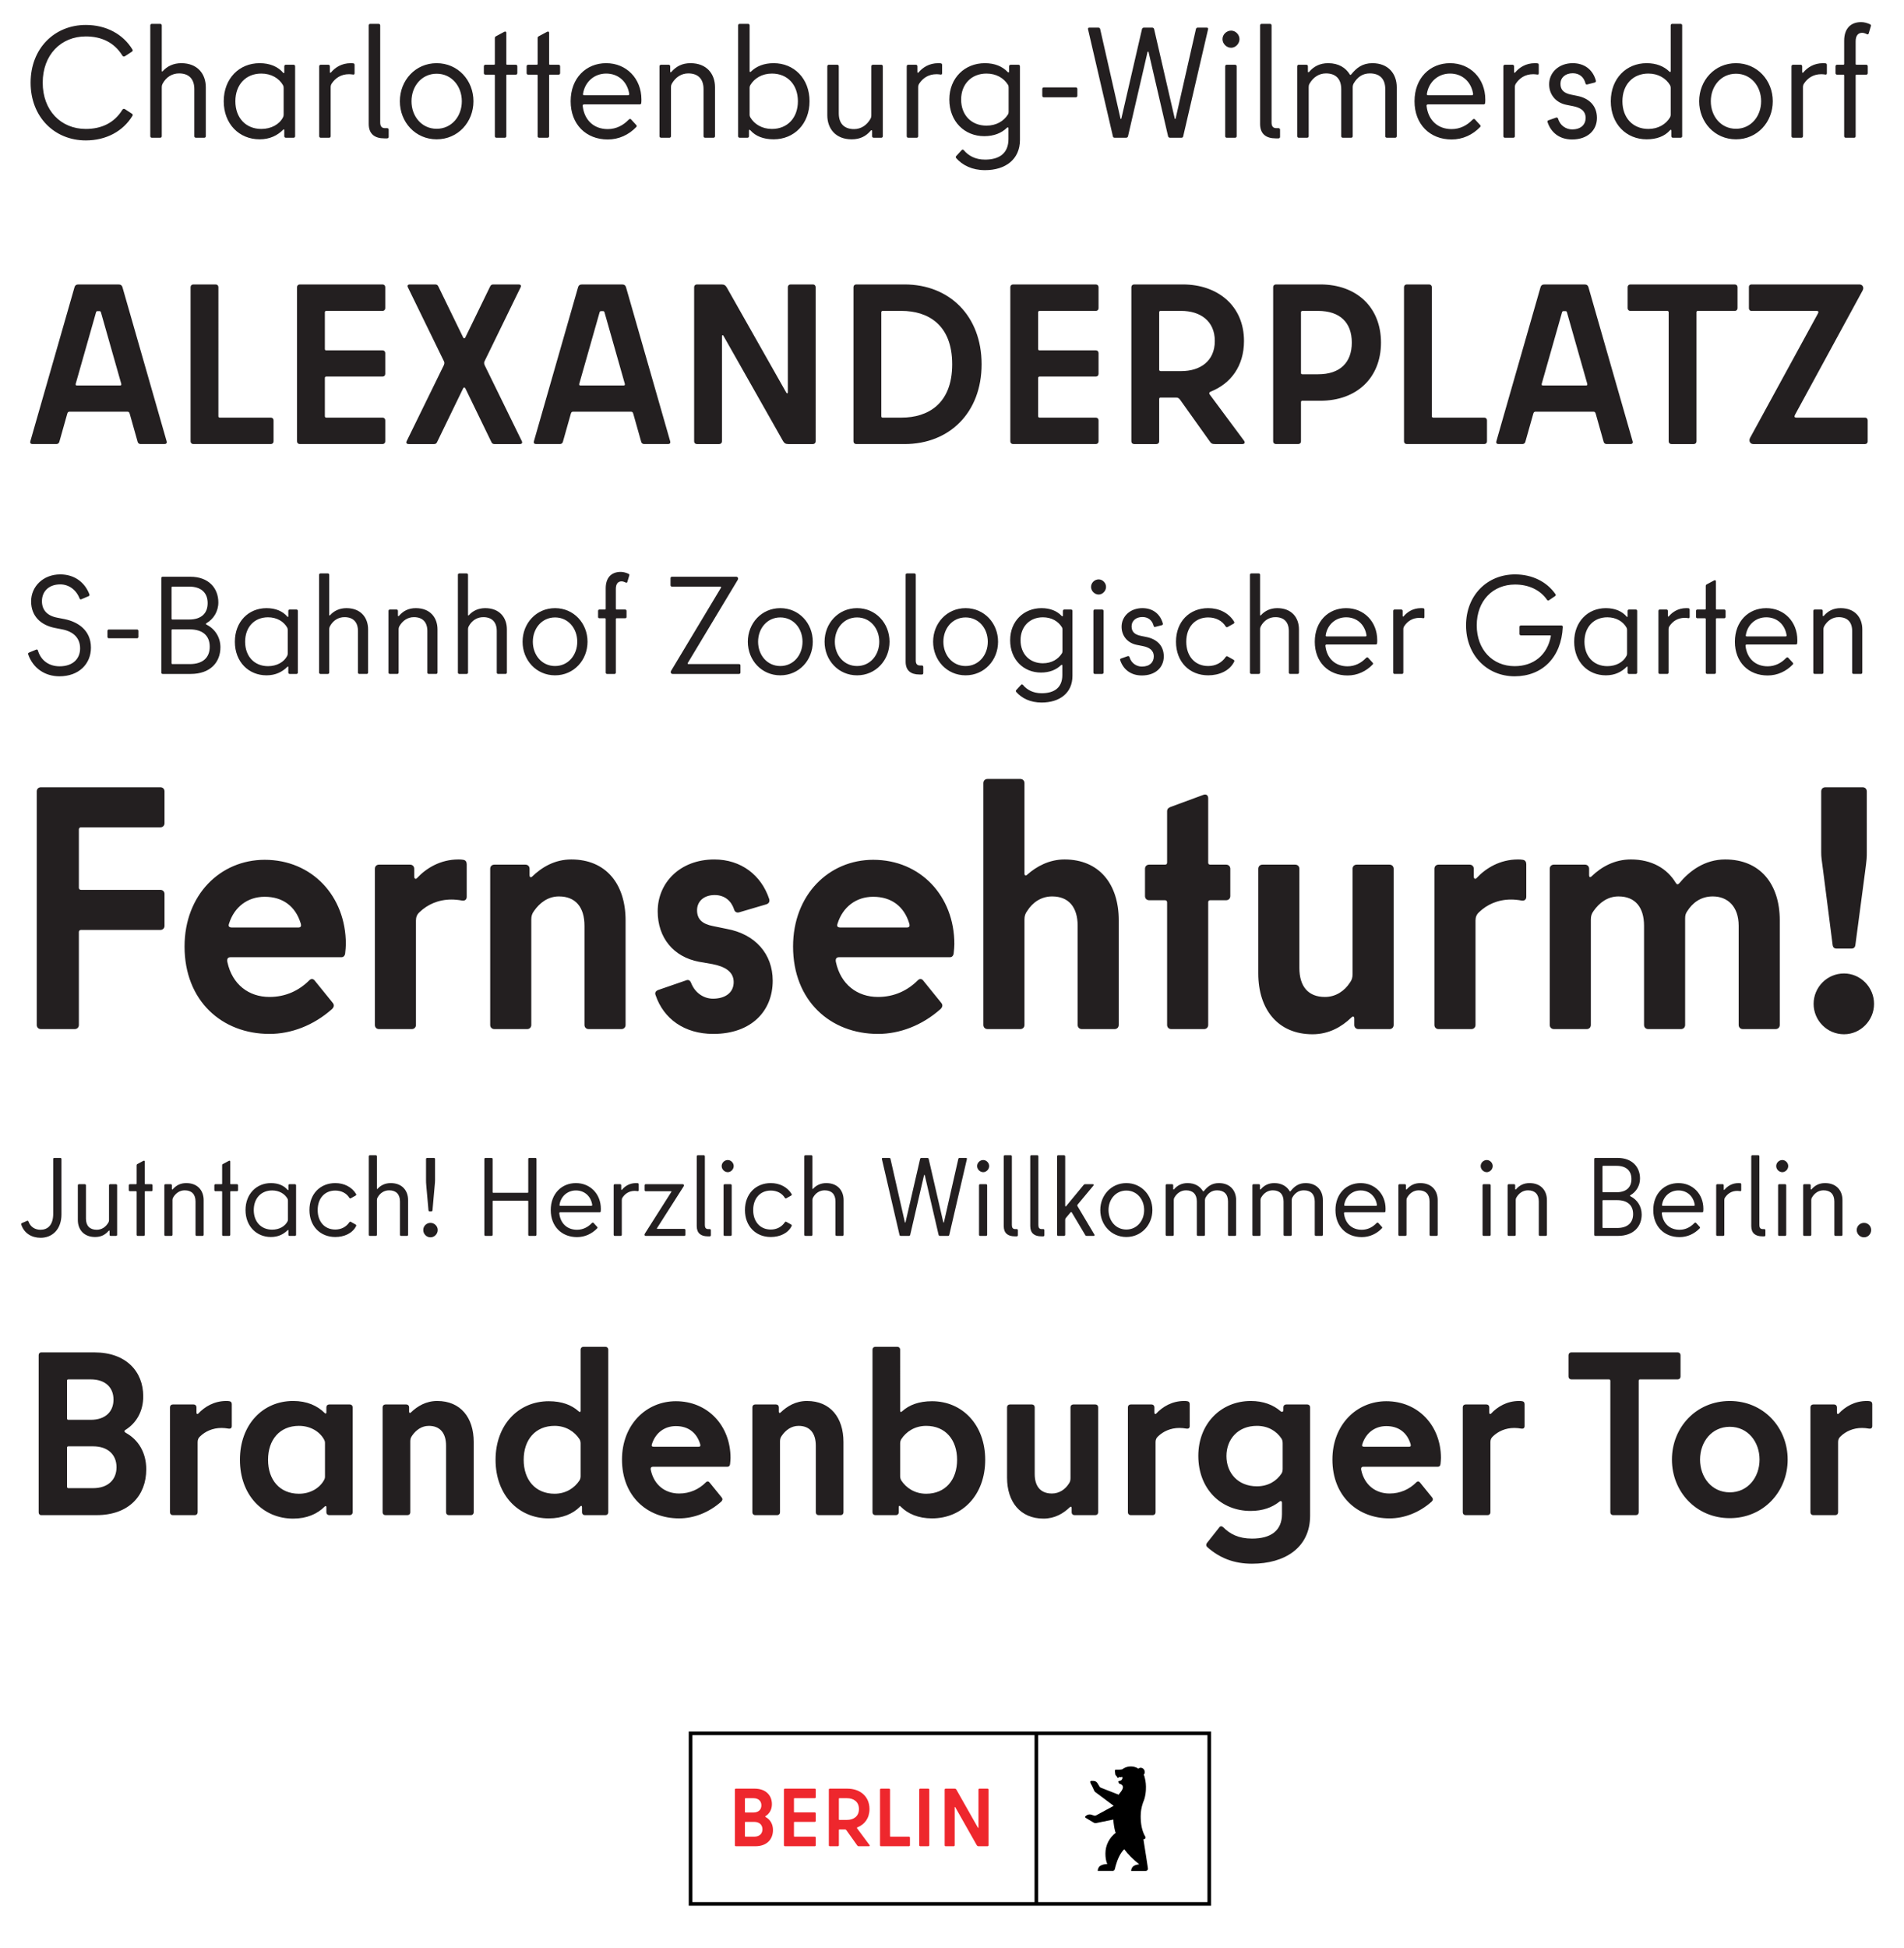 <?xml version="1.0" encoding="UTF-8"?>
<!-- Generator: Adobe Illustrator 15.0.0, SVG Export Plug-In . SVG Version: 6.00 Build 0)  -->
<svg xmlns="http://www.w3.org/2000/svg" xmlns:xlink="http://www.w3.org/1999/xlink" version="1.1" id="Ebene_1" x="0px" y="0px" width="554.5px" height="567.167px" viewBox="0 0 554.5 567.167" xml:space="preserve">
<g>
	<defs>
		<rect id="SVGID_1_" x="6.167" y="6.44" width="539.611" height="548.393"></rect>
	</defs>
	<clipPath id="SVGID_2_">
		<use xlink:href="#SVGID_1_" overflow="visible"></use>
	</clipPath>
	<path clip-path="url(#SVGID_2_)" fill="#231F20" d="M537.532,40.104h2.475c0.228,0,0.412-0.183,0.412-0.458V21.967   c0-0.138,0.091-0.229,0.229-0.229h2.839c0.275,0,0.458-0.184,0.458-0.413v-2.015c0-0.275-0.183-0.458-0.458-0.458h-2.839   c-0.138,0-0.229-0.091-0.229-0.229v-6.595c0-1.649,0.731-2.473,1.877-2.473c0.413,0,0.871,0.137,1.328,0.366   c0.274,0.138,0.504,0.138,0.596-0.183l0.641-2.153c0.092-0.274-0.046-0.412-0.32-0.549c-0.732-0.321-1.603-0.596-2.519-0.596   c-3.252,0-4.947,2.107-4.947,5.405v6.778c0,0.138-0.091,0.229-0.229,0.229h-1.832c-0.275,0-0.458,0.183-0.458,0.458v2.015   c0,0.229,0.183,0.413,0.458,0.413h1.832c0.138,0,0.229,0.091,0.229,0.229v17.678C537.074,39.92,537.257,40.104,537.532,40.104    M530.937,18.395c-2.702,0-4.58,1.283-5.77,2.702c-0.185,0.184-0.321,0.092-0.321-0.137v-1.649c0-0.275-0.184-0.458-0.458-0.458   h-2.198c-0.275,0-0.458,0.183-0.458,0.458v20.335c0,0.275,0.183,0.458,0.458,0.458h2.427c0.275,0,0.458-0.183,0.458-0.458V25.448   c0-0.412,0.047-0.732,0.321-1.145c1.053-1.557,2.656-2.702,5.038-2.702c0.32,0,0.732,0.046,1.099,0.092   c0.32,0.091,0.504-0.046,0.504-0.367v-2.427c0-0.275-0.138-0.458-0.412-0.458C531.395,18.395,531.167,18.395,530.937,18.395    M505.565,37.494c-4.351,0-7.328-3.618-7.328-8.015s2.978-8.015,7.328-8.015c4.352,0,7.327,3.618,7.327,8.015   S509.917,37.494,505.565,37.494 M505.565,40.562c6.184,0,10.717-4.992,10.717-11.083c0-6.092-4.533-11.084-10.717-11.084   c-6.183,0-10.718,4.992-10.718,11.084C494.847,35.569,499.382,40.562,505.565,40.562 M480.054,37.54   c-4.534,0-7.558-3.252-7.558-8.061s3.023-8.061,7.558-8.061c2.885,0,5.129,1.374,6.32,3.389c0.138,0.275,0.183,0.458,0.183,0.733   v7.878c0,0.274-0.045,0.458-0.183,0.732C485.183,36.166,482.939,37.54,480.054,37.54 M486.557,7.402v13.282   c0,0.275-0.137,0.412-0.412,0.138c-1.557-1.512-3.755-2.428-6.595-2.428c-5.908,0-10.442,4.443-10.442,11.084   s4.534,11.083,10.442,11.083c2.977,0,5.267-0.916,6.777-2.61c0.229-0.275,0.413-0.229,0.413,0.091v1.603   c0,0.275,0.184,0.458,0.458,0.458h2.244c0.275,0,0.458-0.183,0.458-0.458V7.402c0-0.275-0.183-0.458-0.458-0.458h-2.428   C486.741,6.944,486.557,7.127,486.557,7.402 M457.841,40.607c4.534,0,7.235-2.702,7.235-6.274c0-3.71-2.473-5.771-5.725-6.412   l-1.786-0.367c-2.015-0.412-3.114-1.282-3.114-3.16c0-1.786,1.42-3.069,3.572-3.069c1.97,0,3.252,1.145,3.71,2.932   c0.046,0.274,0.275,0.412,0.549,0.32l2.153-0.549c0.275-0.092,0.412-0.275,0.321-0.596c-0.916-3.252-3.436-5.038-6.733-5.038   c-4.03,0-6.87,2.702-6.87,6.137c0,3.023,1.971,5.405,5.084,6l1.832,0.367c2.152,0.412,3.71,1.328,3.71,3.435   c0,1.877-1.283,3.343-3.938,3.343c-1.695,0-3.481-1.053-4.076-3.114c-0.092-0.275-0.321-0.413-0.596-0.321l-2.198,0.779   c-0.275,0.091-0.367,0.274-0.275,0.549C451.658,38.5,454.085,40.607,457.841,40.607 M447.032,18.395   c-2.701,0-4.58,1.283-5.771,2.702c-0.184,0.184-0.32,0.092-0.32-0.137v-1.649c0-0.275-0.184-0.458-0.458-0.458h-2.199   c-0.274,0-0.458,0.183-0.458,0.458v20.335c0,0.275,0.184,0.458,0.458,0.458h2.429c0.273,0,0.458-0.183,0.458-0.458V25.448   c0-0.412,0.045-0.732,0.319-1.145c1.055-1.557,2.657-2.702,5.038-2.702c0.321,0,0.733,0.046,1.1,0.092   c0.32,0.091,0.504-0.046,0.504-0.367v-2.427c0-0.275-0.138-0.458-0.412-0.458C447.49,18.395,447.261,18.395,447.032,18.395    M428.575,27.738H415.98c-0.412,0-0.504-0.137-0.412-0.503c0.549-3.39,3.251-5.817,6.732-5.817c3.526,0,6.092,2.336,6.687,5.771   C429.079,27.601,428.941,27.738,428.575,27.738 M422.758,40.607c3.252,0,6.137-1.374,8.29-3.618c0.183-0.183,0.183-0.412,0-0.595   l-1.513-1.649c-0.228-0.229-0.457-0.138-0.777,0.183c-1.466,1.511-3.481,2.656-6,2.656c-4.076,0-6.778-2.61-7.282-6.595   c-0.092-0.458,0.092-0.595,0.412-0.595h16.168c0.274,0,0.412-0.138,0.458-0.367c0.045-0.366,0.045-0.732,0.045-1.053   c0-6.137-4.396-10.58-10.259-10.58s-10.352,4.351-10.352,11.084C411.949,36.21,416.438,40.607,422.758,40.607 M381.126,39.646   V25.402c0-0.413,0.046-0.642,0.229-1.008c1.101-1.924,2.794-3.023,4.81-3.023c2.84,0,4.442,1.603,4.442,4.58v13.694   c0,0.275,0.184,0.458,0.458,0.458h2.427c0.275,0,0.458-0.183,0.458-0.458V25.402c0-0.367,0.093-0.779,0.275-1.1   c1.099-1.877,2.611-2.931,4.718-2.931c2.839,0,4.488,1.557,4.488,4.58v13.694c0,0.275,0.183,0.458,0.458,0.458h2.427   c0.275,0,0.458-0.183,0.458-0.458V25.402c0-3.893-2.427-7.008-7.099-7.008c-2.885,0-4.625,1.374-6.138,3.252   c-0.183,0.229-0.319,0.229-0.457,0c-1.146-1.878-3.206-3.252-6.274-3.252c-2.428,0-4.214,0.962-5.542,2.519   c-0.183,0.229-0.367,0.138-0.367-0.091v-1.512c0-0.275-0.183-0.458-0.458-0.458h-2.198c-0.274,0-0.458,0.183-0.458,0.458v20.335   c0,0.275,0.184,0.458,0.458,0.458h2.428C380.943,40.104,381.126,39.92,381.126,39.646 M372.333,37.311h-0.642   c-1.008,0-1.374-0.642-1.374-1.649V7.402c0-0.275-0.184-0.458-0.458-0.458h-2.428c-0.275,0-0.458,0.183-0.458,0.458v28.671   c0,2.931,1.741,4.214,4.534,4.214h0.825c0.273,0,0.458-0.184,0.458-0.458v-2.061C372.792,37.494,372.607,37.311,372.333,37.311    M357.265,40.104h2.427c0.275,0,0.458-0.183,0.458-0.458V19.311c0-0.275-0.183-0.458-0.458-0.458h-2.427   c-0.275,0-0.458,0.183-0.458,0.458v20.335C356.807,39.92,356.99,40.104,357.265,40.104 M358.547,13.907   c1.283,0,2.428-1.191,2.428-2.519c0-1.328-1.145-2.473-2.428-2.473c-1.374,0-2.52,1.145-2.52,2.473   C356.028,12.715,357.173,13.907,358.547,13.907 M324.656,40.104h3.298c0.274,0,0.504-0.183,0.55-0.412l5.679-24.503   c0.046-0.229,0.275-0.229,0.321,0l5.679,24.503c0.046,0.229,0.275,0.412,0.55,0.412h3.297c0.321,0,0.504-0.137,0.55-0.412   l7.236-31.144c0.092-0.32-0.045-0.504-0.412-0.504h-2.609c-0.275,0-0.458,0.184-0.504,0.413l-5.908,26.014   c-0.046,0.229-0.229,0.229-0.275,0l-6-26.014c-0.046-0.229-0.274-0.413-0.55-0.413h-2.427c-0.275,0-0.504,0.184-0.551,0.413   l-5.998,26.014c-0.047,0.229-0.229,0.229-0.275,0l-5.908-26.014c-0.046-0.229-0.229-0.413-0.504-0.413h-2.611   c-0.365,0-0.504,0.184-0.412,0.504l7.236,31.144C324.152,39.966,324.335,40.104,324.656,40.104 M313.755,27.875v-1.97   c0-0.274-0.184-0.458-0.458-0.458H304c-0.275,0-0.458,0.184-0.458,0.458v1.97c0,0.275,0.183,0.458,0.458,0.458h9.297   C313.572,28.333,313.755,28.15,313.755,27.875 M287.283,36.578c-4.396,0-7.373-3.069-7.373-7.603c0-4.443,2.978-7.557,7.373-7.557   c2.887,0,5.038,1.328,6.229,3.206c0.183,0.275,0.229,0.504,0.229,0.824v7.099c0,0.321-0.046,0.55-0.229,0.825   C292.321,35.25,290.169,36.578,287.283,36.578 M286.872,49.539c5.907,0,10.168-3.114,10.168-8.793V19.311   c0-0.275-0.184-0.458-0.458-0.458h-2.244c-0.229,0-0.458,0.183-0.458,0.458v1.512c0,0.274-0.185,0.366-0.413,0.137   c-1.558-1.649-3.801-2.565-6.642-2.565c-5.815,0-10.35,4.26-10.35,10.58c0,6.412,4.442,10.671,10.167,10.671   c2.84,0,5.038-0.916,6.595-2.427c0.229-0.229,0.458-0.137,0.458,0.092v3.16c0,4.122-2.609,6-6.823,6   c-2.84,0-4.855-1.145-6.184-2.748c-0.229-0.229-0.458-0.229-0.641,0l-1.558,1.694c-0.183,0.183-0.183,0.412,0,0.641   C280.322,48.119,283.116,49.539,286.872,49.539 M273.269,18.395c-2.702,0-4.58,1.283-5.771,2.702   c-0.184,0.184-0.32,0.092-0.32-0.137v-1.649c0-0.275-0.185-0.458-0.458-0.458h-2.199c-0.274,0-0.458,0.183-0.458,0.458v20.335   c0,0.275,0.184,0.458,0.458,0.458h2.428c0.274,0,0.458-0.183,0.458-0.458V25.448c0-0.412,0.045-0.732,0.32-1.145   c1.054-1.557,2.657-2.702,5.038-2.702c0.321,0,0.733,0.046,1.099,0.092c0.321,0.091,0.504-0.046,0.504-0.367v-2.427   c0-0.275-0.137-0.458-0.411-0.458C273.727,18.395,273.499,18.395,273.269,18.395 M253.759,19.311v14.29   c0,0.366-0.046,0.595-0.229,0.962c-1.1,1.923-2.794,3.022-4.809,3.022c-2.84,0-4.443-1.603-4.443-4.58V19.311   c0-0.275-0.183-0.458-0.458-0.458h-2.427c-0.275,0-0.458,0.183-0.458,0.458v14.244c0,3.893,2.427,7.007,7.099,7.007   c2.52,0,4.214-0.961,5.541-2.519c0.229-0.229,0.413-0.137,0.413,0.092v1.511c0,0.275,0.184,0.458,0.458,0.458h2.198   c0.275,0,0.458-0.183,0.458-0.458V19.311c0-0.275-0.183-0.458-0.458-0.458h-2.427C253.942,18.853,253.759,19.036,253.759,19.311    M224.813,37.54c-2.885,0-5.129-1.374-6.32-3.39c-0.138-0.274-0.183-0.458-0.183-0.732V25.54c0-0.275,0.045-0.458,0.183-0.733   c1.191-2.015,3.436-3.389,6.32-3.389c4.534,0,7.557,3.252,7.557,8.061S229.347,37.54,224.813,37.54 M218.31,7.402   c0-0.275-0.184-0.458-0.458-0.458h-2.428c-0.275,0-0.458,0.183-0.458,0.458v32.243c0,0.275,0.183,0.458,0.458,0.458h2.244   c0.274,0,0.458-0.183,0.458-0.458v-1.603c0-0.32,0.184-0.366,0.413-0.091c1.511,1.694,3.801,2.61,6.777,2.61   c5.908,0,10.442-4.442,10.442-11.083s-4.534-11.084-10.442-11.084c-2.84,0-5.038,0.916-6.595,2.428   c-0.275,0.274-0.412,0.137-0.412-0.138V7.402z M195.411,39.646V25.356c0-0.367,0.045-0.596,0.229-0.962   c1.1-1.924,2.793-3.023,4.809-3.023c2.84,0,4.442,1.603,4.442,4.58v13.694c0,0.275,0.183,0.458,0.458,0.458h2.428   c0.274,0,0.458-0.183,0.458-0.458V25.402c0-3.893-2.428-7.008-7.146-7.008c-2.473,0-4.168,0.962-5.541,2.519   c-0.184,0.229-0.366,0.138-0.366-0.091v-1.512c0-0.275-0.185-0.458-0.458-0.458h-2.199c-0.275,0-0.458,0.183-0.458,0.458v20.335   c0,0.275,0.183,0.458,0.458,0.458h2.428C195.226,40.104,195.411,39.92,195.411,39.646 M182.815,27.738H170.22   c-0.412,0-0.504-0.137-0.412-0.503c0.549-3.39,3.251-5.817,6.731-5.817c3.527,0,6.093,2.336,6.688,5.771   C183.318,27.601,183.181,27.738,182.815,27.738 M176.999,40.607c3.252,0,6.137-1.374,8.289-3.618c0.184-0.183,0.184-0.412,0-0.595   l-1.512-1.649c-0.229-0.229-0.458-0.138-0.777,0.183c-1.467,1.511-3.481,2.656-6,2.656c-4.076,0-6.778-2.61-7.282-6.595   c-0.093-0.458,0.092-0.595,0.411-0.595h16.168c0.275,0,0.412-0.138,0.457-0.367c0.047-0.366,0.047-0.732,0.047-1.053   c0-6.137-4.396-10.58-10.26-10.58c-5.861,0-10.351,4.351-10.351,11.084C166.189,36.21,170.678,40.607,176.999,40.607    M156.573,11.113v7.511c0,0.138-0.093,0.229-0.229,0.229h-2.519c-0.275,0-0.459,0.183-0.459,0.458v1.97   c0,0.274,0.184,0.458,0.459,0.458h2.519c0.137,0,0.229,0.091,0.229,0.229v17.678c0,0.275,0.182,0.458,0.457,0.458h2.428   c0.274,0,0.457-0.183,0.457-0.458V21.967c0-0.138,0.093-0.229,0.229-0.229h2.519c0.275,0,0.459-0.184,0.459-0.458v-1.97   c0-0.275-0.184-0.458-0.459-0.458h-2.519c-0.137,0-0.229-0.091-0.229-0.229V9.556c0-0.321-0.229-0.458-0.549-0.321l-2.474,1.328   C156.663,10.655,156.573,10.883,156.573,11.113 M144.116,11.113v7.511c0,0.138-0.093,0.229-0.229,0.229h-2.519   c-0.275,0-0.459,0.183-0.459,0.458v1.97c0,0.274,0.184,0.458,0.459,0.458h2.519c0.137,0,0.229,0.091,0.229,0.229v17.678   c0,0.275,0.183,0.458,0.457,0.458H147c0.274,0,0.457-0.183,0.457-0.458V21.967c0-0.138,0.093-0.229,0.229-0.229h2.519   c0.275,0,0.459-0.184,0.459-0.458v-1.97c0-0.275-0.184-0.458-0.459-0.458h-2.519c-0.137,0-0.229-0.091-0.229-0.229V9.556   c0-0.321-0.229-0.458-0.549-0.321l-2.474,1.328C144.206,10.655,144.116,10.883,144.116,11.113 M127.168,37.494   c-4.351,0-7.327-3.618-7.327-8.015s2.977-8.015,7.327-8.015c4.352,0,7.328,3.618,7.328,8.015S131.52,37.494,127.168,37.494    M127.168,40.562c6.184,0,10.718-4.992,10.718-11.083c0-6.092-4.534-11.084-10.718-11.084c-6.182,0-10.717,4.992-10.717,11.084   C116.452,35.569,120.987,40.562,127.168,40.562 M112.743,37.311h-0.642c-1.008,0-1.374-0.642-1.374-1.649V7.402   c0-0.275-0.184-0.458-0.458-0.458h-2.428c-0.275,0-0.458,0.183-0.458,0.458v28.671c0,2.931,1.74,4.214,4.533,4.214h0.826   c0.274,0,0.457-0.184,0.457-0.458v-2.061C113.2,37.494,113.017,37.311,112.743,37.311 M102.163,18.395   c-2.703,0-4.58,1.283-5.771,2.702c-0.185,0.184-0.321,0.092-0.321-0.137v-1.649c0-0.275-0.183-0.458-0.457-0.458h-2.199   c-0.274,0-0.457,0.183-0.457,0.458v20.335c0,0.275,0.183,0.458,0.457,0.458h2.428c0.275,0,0.458-0.183,0.458-0.458V25.448   c0-0.412,0.046-0.732,0.321-1.145c1.053-1.557,2.656-2.702,5.037-2.702c0.32,0,0.732,0.046,1.1,0.092   c0.32,0.091,0.504-0.046,0.504-0.367v-2.427c0-0.275-0.139-0.458-0.413-0.458C102.62,18.395,102.391,18.395,102.163,18.395    M76.103,37.54c-4.535,0-7.558-3.252-7.558-8.061s3.022-8.061,7.558-8.061c2.886,0,5.175,1.374,6.32,3.389   c0.137,0.275,0.183,0.458,0.183,0.825v7.694c0,0.366-0.046,0.55-0.183,0.824C81.37,36.21,78.989,37.54,76.103,37.54 M75.599,40.562   c3.022,0,5.222-1.145,6.916-2.839c0.137-0.138,0.274-0.046,0.274,0.137v1.786c0,0.275,0.184,0.458,0.457,0.458h2.246   c0.273,0,0.457-0.183,0.457-0.458V19.311c0-0.275-0.184-0.458-0.457-0.458h-2.246c-0.273,0-0.457,0.183-0.457,0.458v1.786   c0,0.184-0.138,0.275-0.274,0.138c-1.558-1.832-3.894-2.84-6.916-2.84c-5.908,0-10.442,4.443-10.442,11.084   S69.691,40.562,75.599,40.562 M47.112,39.646V25.356c0-0.367,0.045-0.596,0.229-0.962c1.054-1.969,2.794-3.023,4.809-3.023   c2.84,0,4.443,1.603,4.443,4.58v13.694c0,0.275,0.183,0.458,0.458,0.458h2.427c0.275,0,0.458-0.183,0.458-0.458V25.402   c0-3.893-2.427-7.008-7.144-7.008c-2.291,0-4.123,0.916-5.359,2.29c-0.184,0.229-0.32,0.183-0.32-0.091V7.402   c0-0.275-0.184-0.458-0.459-0.458h-2.427c-0.274,0-0.458,0.183-0.458,0.458v32.243c0,0.275,0.184,0.458,0.458,0.458h2.427   C46.928,40.104,47.112,39.92,47.112,39.646 M24.99,40.882c5.908,0,10.855-2.656,13.603-7.191c0.137-0.229,0.045-0.458-0.184-0.595   l-1.969-1.282c-0.321-0.184-0.595-0.184-0.824,0.183c-2.382,3.847-6.138,5.542-10.626,5.542c-7.282,0-12.549-5.405-12.549-13.466   c0-8.06,5.267-13.465,12.549-13.465c4.488,0,8.244,1.695,10.626,5.542c0.229,0.366,0.503,0.366,0.824,0.183l1.969-1.282   c0.229-0.138,0.321-0.367,0.184-0.596c-2.748-4.534-7.695-7.19-13.603-7.19c-9.114,0-16.076,6.824-16.076,16.808   C8.914,34.059,15.876,40.882,24.99,40.882"></path>
	<path clip-path="url(#SVGID_2_)" fill="#231F20" d="M531.041,195.808v-12.611c0-0.324,0.04-0.526,0.202-0.849   c0.97-1.698,2.466-2.668,4.244-2.668c2.506,0,3.921,1.415,3.921,4.042v12.086c0,0.242,0.162,0.404,0.404,0.404h2.142   c0.243,0,0.405-0.162,0.405-0.404v-12.571c0-3.436-2.144-6.184-6.306-6.184c-2.184,0-3.679,0.849-4.892,2.223   c-0.161,0.202-0.323,0.121-0.323-0.081v-1.334c0-0.242-0.162-0.404-0.403-0.404h-1.94c-0.243,0-0.405,0.162-0.405,0.404v17.947   c0,0.242,0.162,0.404,0.405,0.404h2.143C530.878,196.212,531.041,196.05,531.041,195.808 M519.926,185.298H508.81   c-0.364,0-0.445-0.121-0.364-0.444c0.485-2.991,2.87-5.133,5.942-5.133c3.111,0,5.376,2.061,5.9,5.092   C520.37,185.177,520.249,185.298,519.926,185.298 M514.792,196.656c2.87,0,5.417-1.212,7.316-3.193   c0.162-0.161,0.162-0.363,0-0.525l-1.334-1.455c-0.202-0.202-0.404-0.122-0.688,0.161c-1.293,1.334-3.071,2.345-5.295,2.345   c-3.597,0-5.981-2.304-6.427-5.821c-0.08-0.404,0.081-0.525,0.364-0.525h14.269c0.242,0,0.363-0.121,0.404-0.324   c0.04-0.323,0.04-0.646,0.04-0.929c0-5.416-3.88-9.337-9.054-9.337c-5.175,0-9.136,3.84-9.136,9.781   C505.252,192.776,509.213,196.656,514.792,196.656 M496.765,170.626v6.629c0,0.121-0.081,0.202-0.202,0.202h-2.224   c-0.241,0-0.403,0.162-0.403,0.404v1.738c0,0.243,0.162,0.404,0.403,0.404h2.224c0.121,0,0.202,0.081,0.202,0.203v15.602   c0,0.242,0.162,0.404,0.404,0.404h2.143c0.242,0,0.403-0.162,0.403-0.404v-15.602c0-0.122,0.081-0.203,0.202-0.203h2.224   c0.242,0,0.403-0.161,0.403-0.404v-1.738c0-0.242-0.161-0.404-0.403-0.404h-2.224c-0.121,0-0.202-0.081-0.202-0.202v-8.003   c0-0.283-0.201-0.404-0.484-0.283l-2.184,1.172C496.846,170.222,496.765,170.424,496.765,170.626 M491.107,177.053   c-2.385,0-4.042,1.132-5.093,2.385c-0.162,0.161-0.283,0.08-0.283-0.122v-1.455c0-0.242-0.162-0.404-0.404-0.404h-1.939   c-0.243,0-0.405,0.162-0.405,0.404v17.947c0,0.242,0.162,0.404,0.405,0.404h2.142c0.242,0,0.404-0.162,0.404-0.404v-12.531   c0-0.363,0.04-0.646,0.282-1.01c0.931-1.374,2.345-2.385,4.446-2.385c0.283,0,0.647,0.041,0.97,0.081   c0.283,0.081,0.445-0.04,0.445-0.323v-2.143c0-0.242-0.121-0.404-0.364-0.404C491.511,177.053,491.309,177.053,491.107,177.053    M468.108,193.948c-4.001,0-6.669-2.869-6.669-7.114c0-4.244,2.668-7.113,6.669-7.113c2.547,0,4.568,1.212,5.578,2.991   c0.121,0.242,0.162,0.404,0.162,0.727v6.791c0,0.323-0.041,0.485-0.162,0.727C472.756,192.776,470.655,193.948,468.108,193.948    M467.664,196.616c2.667,0,4.607-1.01,6.104-2.506c0.121-0.121,0.241-0.04,0.241,0.121v1.577c0,0.242,0.162,0.404,0.405,0.404h1.98   c0.243,0,0.404-0.162,0.404-0.404v-17.947c0-0.242-0.161-0.404-0.404-0.404h-1.98c-0.243,0-0.405,0.162-0.405,0.404v1.577   c0,0.161-0.12,0.242-0.241,0.121c-1.374-1.617-3.437-2.506-6.104-2.506c-5.215,0-9.216,3.921-9.216,9.781   C458.448,192.695,462.449,196.616,467.664,196.616 M442.927,184.975h8.568c0.121,0,0.202,0.081,0.162,0.202   c-1.011,5.538-5.053,8.771-10.55,8.771c-6.386,0-11.035-4.769-11.035-11.883c0-7.114,4.649-11.884,11.156-11.884   c3.961,0,7.356,1.577,9.337,4.487c0.162,0.202,0.364,0.243,0.565,0.081l1.779-1.213c0.202-0.161,0.242-0.364,0.08-0.566   c-2.506-3.597-6.75-5.739-11.762-5.739c-8.084,0-14.269,6.063-14.269,14.834s6.185,14.834,14.147,14.834   c8.043,0,13.621-5.497,14.025-14.39c0-0.242-0.161-0.404-0.404-0.404h-11.802c-0.243,0-0.404,0.162-0.404,0.404v2.062   C442.523,184.813,442.684,184.975,442.927,184.975 M413.865,177.053c-2.385,0-4.042,1.132-5.093,2.385   c-0.162,0.161-0.283,0.08-0.283-0.122v-1.455c0-0.242-0.162-0.404-0.404-0.404h-1.939c-0.243,0-0.404,0.162-0.404,0.404v17.947   c0,0.242,0.161,0.404,0.404,0.404h2.142c0.243,0,0.404-0.162,0.404-0.404v-12.531c0-0.363,0.041-0.646,0.283-1.01   c0.93-1.374,2.345-2.385,4.445-2.385c0.283,0,0.647,0.041,0.971,0.081c0.282,0.081,0.444-0.04,0.444-0.323v-2.143   c0-0.242-0.121-0.404-0.363-0.404C414.269,177.053,414.067,177.053,413.865,177.053 M397.576,185.298h-11.116   c-0.362,0-0.443-0.121-0.362-0.444c0.484-2.991,2.868-5.133,5.94-5.133c3.113,0,5.376,2.061,5.902,5.092   C398.02,185.177,397.899,185.298,397.576,185.298 M392.443,196.656c2.869,0,5.416-1.212,7.315-3.193   c0.161-0.161,0.161-0.363,0-0.525l-1.334-1.455c-0.201-0.202-0.404-0.122-0.687,0.161c-1.294,1.334-3.072,2.345-5.295,2.345   c-3.598,0-5.983-2.304-6.427-5.821c-0.081-0.404,0.081-0.525,0.362-0.525h14.27c0.242,0,0.364-0.121,0.404-0.324   c0.04-0.323,0.04-0.646,0.04-0.929c0-5.416-3.881-9.337-9.055-9.337c-5.173,0-9.135,3.84-9.135,9.781   C382.903,192.776,386.865,196.656,392.443,196.656 M366.978,195.808v-12.611c0-0.324,0.04-0.526,0.202-0.849   c0.93-1.738,2.466-2.668,4.243-2.668c2.507,0,3.922,1.415,3.922,4.042v12.086c0,0.242,0.161,0.404,0.403,0.404h2.143   c0.242,0,0.403-0.162,0.403-0.404v-12.571c0-3.436-2.142-6.184-6.305-6.184c-2.021,0-3.638,0.808-4.729,2.021   c-0.162,0.202-0.283,0.161-0.283-0.081v-11.641c0-0.243-0.162-0.404-0.404-0.404h-2.143c-0.242,0-0.404,0.161-0.404,0.404v28.456   c0,0.242,0.162,0.404,0.404,0.404h2.143C366.816,196.212,366.978,196.05,366.978,195.808 M342.483,186.834   c0,5.861,3.921,9.782,9.378,9.782c3.193,0,6.225-1.293,7.558-3.961c0.122-0.243,0.041-0.445-0.161-0.566l-1.737-0.97   c-0.202-0.121-0.405-0.081-0.566,0.162c-1.092,1.616-2.87,2.627-5.093,2.627c-3.88,0-6.387-2.87-6.387-7.074   c0-4.203,2.507-7.073,6.387-7.073c2.223,0,4.082,0.97,5.093,2.627c0.161,0.243,0.364,0.283,0.566,0.162l1.737-0.97   c0.202-0.121,0.283-0.324,0.161-0.566c-1.536-2.547-4.364-3.961-7.558-3.961C346.404,177.053,342.483,180.974,342.483,186.834    M332.54,196.656c4.002,0,6.387-2.384,6.387-5.537c0-3.274-2.183-5.093-5.053-5.659l-1.576-0.323   c-1.778-0.364-2.749-1.132-2.749-2.789c0-1.577,1.254-2.708,3.153-2.708c1.738,0,2.87,1.01,3.274,2.587   c0.04,0.242,0.242,0.363,0.484,0.282l1.9-0.485c0.242-0.08,0.363-0.242,0.283-0.525c-0.81-2.87-3.032-4.446-5.942-4.446   c-3.557,0-6.062,2.385-6.062,5.416c0,2.668,1.737,4.77,4.485,5.295l1.617,0.323c1.9,0.364,3.274,1.173,3.274,3.032   c0,1.657-1.133,2.951-3.477,2.951c-1.495,0-3.071-0.93-3.597-2.749c-0.081-0.242-0.283-0.364-0.526-0.283l-1.939,0.687   c-0.242,0.081-0.323,0.243-0.242,0.485C327.083,194.797,329.226,196.656,332.54,196.656 M318.837,196.212h2.143   c0.243,0,0.405-0.162,0.405-0.404v-17.947c0-0.242-0.162-0.404-0.405-0.404h-2.143c-0.241,0-0.403,0.162-0.403,0.404v17.947   C318.434,196.05,318.596,196.212,318.837,196.212 M319.97,173.092c1.132,0,2.142-1.051,2.142-2.223c0-1.173-1.01-2.183-2.142-2.183   c-1.214,0-2.224,1.01-2.224,2.183C317.747,172.041,318.756,173.092,319.97,173.092 M303.721,193.1c-3.881,0-6.508-2.709-6.508-6.71   c0-3.921,2.627-6.669,6.508-6.669c2.547,0,4.445,1.172,5.497,2.829c0.161,0.242,0.201,0.445,0.201,0.727v6.266   c0,0.282-0.04,0.485-0.201,0.727C308.167,191.927,306.268,193.1,303.721,193.1 M303.357,204.539c5.215,0,8.974-2.748,8.974-7.76   v-18.917c0-0.242-0.162-0.404-0.403-0.404h-1.981c-0.202,0-0.404,0.162-0.404,0.404v1.334c0,0.243-0.162,0.323-0.363,0.121   c-1.374-1.455-3.355-2.263-5.861-2.263c-5.133,0-9.135,3.759-9.135,9.337c0,5.659,3.921,9.418,8.973,9.418   c2.506,0,4.447-0.809,5.821-2.143c0.202-0.202,0.403-0.121,0.403,0.081v2.789c0,3.638-2.304,5.294-6.022,5.294   c-2.506,0-4.284-1.01-5.456-2.424c-0.202-0.202-0.404-0.202-0.566,0l-1.374,1.496c-0.162,0.161-0.162,0.363,0,0.565   C297.577,203.285,300.042,204.539,303.357,204.539 M281.208,193.908c-3.84,0-6.468-3.193-6.468-7.074   c0-3.88,2.628-7.073,6.468-7.073c3.839,0,6.467,3.193,6.467,7.073C287.674,190.715,285.046,193.908,281.208,193.908    M281.208,196.616c5.456,0,9.458-4.406,9.458-9.782c0-5.375-4.002-9.781-9.458-9.781c-5.457,0-9.459,4.406-9.459,9.781   C271.749,192.21,275.75,196.616,281.208,196.616 M268.475,193.746h-0.566c-0.889,0-1.212-0.566-1.212-1.455v-24.939   c0-0.243-0.162-0.404-0.405-0.404h-2.142c-0.242,0-0.404,0.161-0.404,0.404v25.303c0,2.587,1.536,3.719,4.002,3.719h0.728   c0.242,0,0.403-0.162,0.403-0.405v-1.819C268.878,193.908,268.717,193.746,268.475,193.746 M249.599,193.908   c-3.841,0-6.468-3.193-6.468-7.074c0-3.88,2.627-7.073,6.468-7.073c3.84,0,6.468,3.193,6.468,7.073   C256.067,190.715,253.439,193.908,249.599,193.908 M249.599,196.616c5.457,0,9.459-4.406,9.459-9.782   c0-5.375-4.002-9.781-9.459-9.781c-5.456,0-9.458,4.406-9.458,9.781C240.141,192.21,244.143,196.616,249.599,196.616    M227.247,193.908c-3.84,0-6.467-3.193-6.467-7.074c0-3.88,2.627-7.073,6.467-7.073s6.467,3.193,6.467,7.073   C233.713,190.715,231.086,193.908,227.247,193.908 M227.247,196.616c5.457,0,9.459-4.406,9.459-9.782   c0-5.375-4.002-9.781-9.459-9.781c-5.456,0-9.458,4.406-9.458,9.781C217.789,192.21,221.791,196.616,227.247,196.616    M195.881,196.212h19.32c0.283,0,0.445-0.162,0.445-0.404v-2.062c0-0.242-0.162-0.404-0.445-0.404H200.53   c-0.243,0-0.363-0.121-0.202-0.364l14.511-24.13c0.283-0.526,0-0.93-0.444-0.93h-18.716c-0.241,0-0.403,0.162-0.403,0.404v2.061   c0,0.243,0.162,0.405,0.403,0.405h14.107c0.202,0,0.283,0.121,0.162,0.363l-14.511,24.172   C195.194,195.767,195.437,196.212,195.881,196.212 M176.803,196.212h2.184c0.202,0,0.363-0.162,0.363-0.404v-15.602   c0-0.122,0.08-0.203,0.201-0.203h2.508c0.242,0,0.404-0.161,0.404-0.363v-1.779c0-0.242-0.162-0.404-0.404-0.404h-2.508   c-0.121,0-0.201-0.081-0.201-0.202v-5.821c0-1.455,0.646-2.182,1.658-2.182c0.362,0,0.768,0.121,1.172,0.323   c0.242,0.121,0.443,0.121,0.524-0.162l0.566-1.899c0.081-0.243-0.04-0.364-0.283-0.485c-0.647-0.283-1.415-0.526-2.224-0.526   c-2.869,0-4.364,1.859-4.364,4.77v5.982c0,0.121-0.081,0.202-0.202,0.202h-1.617c-0.242,0-0.404,0.162-0.404,0.404v1.779   c0,0.202,0.162,0.363,0.404,0.363h1.617c0.121,0,0.202,0.081,0.202,0.203v15.602C176.4,196.05,176.561,196.212,176.803,196.212    M161.646,193.908c-3.841,0-6.468-3.193-6.468-7.074c0-3.88,2.627-7.073,6.468-7.073c3.84,0,6.467,3.193,6.467,7.073   C168.113,190.715,165.486,193.908,161.646,193.908 M161.646,196.616c5.457,0,9.459-4.406,9.459-9.782   c0-5.375-4.002-9.781-9.459-9.781c-5.456,0-9.458,4.406-9.458,9.781C152.188,192.21,156.19,196.616,161.646,196.616    M136.303,195.808v-12.611c0-0.324,0.039-0.526,0.201-0.849c0.93-1.738,2.467-2.668,4.244-2.668c2.506,0,3.922,1.415,3.922,4.042   v12.086c0,0.242,0.162,0.404,0.403,0.404h2.142c0.244,0,0.405-0.162,0.405-0.404v-12.571c0-3.436-2.143-6.184-6.306-6.184   c-2.021,0-3.639,0.808-4.729,2.021c-0.162,0.202-0.283,0.161-0.283-0.081v-11.641c0-0.243-0.162-0.404-0.404-0.404h-2.143   c-0.242,0-0.404,0.161-0.404,0.404v28.456c0,0.242,0.162,0.404,0.404,0.404h2.143C136.141,196.212,136.303,196.05,136.303,195.808    M116.092,195.808v-12.611c0-0.324,0.041-0.526,0.203-0.849c0.969-1.698,2.465-2.668,4.243-2.668c2.507,0,3.921,1.415,3.921,4.042   v12.086c0,0.242,0.162,0.404,0.404,0.404h2.143c0.242,0,0.404-0.162,0.404-0.404v-12.571c0-3.436-2.143-6.184-6.306-6.184   c-2.183,0-3.679,0.849-4.892,2.223c-0.162,0.202-0.322,0.121-0.322-0.081v-1.334c0-0.242-0.162-0.404-0.404-0.404h-1.941   c-0.242,0-0.404,0.162-0.404,0.404v17.947c0,0.242,0.162,0.404,0.404,0.404h2.144C115.93,196.212,116.092,196.05,116.092,195.808    M95.883,195.808v-12.611c0-0.324,0.039-0.526,0.201-0.849c0.93-1.738,2.467-2.668,4.244-2.668c2.506,0,3.922,1.415,3.922,4.042   v12.086c0,0.242,0.161,0.404,0.403,0.404h2.142c0.243,0,0.405-0.162,0.405-0.404v-12.571c0-3.436-2.144-6.184-6.306-6.184   c-2.021,0-3.639,0.808-4.729,2.021c-0.162,0.202-0.283,0.161-0.283-0.081v-11.641c0-0.243-0.162-0.404-0.404-0.404h-2.143   c-0.242,0-0.404,0.161-0.404,0.404v28.456c0,0.242,0.162,0.404,0.404,0.404h2.143C95.721,196.212,95.883,196.05,95.883,195.808    M78.057,193.948c-4,0-6.668-2.869-6.668-7.114c0-4.244,2.668-7.113,6.668-7.113c2.548,0,4.568,1.212,5.578,2.991   c0.121,0.242,0.162,0.404,0.162,0.727v6.791c0,0.323-0.041,0.485-0.162,0.727C82.706,192.776,80.605,193.948,78.057,193.948    M77.614,196.616c2.667,0,4.607-1.01,6.104-2.506c0.121-0.121,0.242-0.04,0.242,0.121v1.577c0,0.242,0.161,0.404,0.404,0.404h1.98   c0.242,0,0.403-0.162,0.403-0.404v-17.947c0-0.242-0.161-0.404-0.403-0.404h-1.98c-0.243,0-0.404,0.162-0.404,0.404v1.577   c0,0.161-0.121,0.242-0.242,0.121c-1.375-1.617-3.437-2.506-6.104-2.506c-5.215,0-9.216,3.921-9.216,9.781   C68.398,192.695,72.399,196.616,77.614,196.616 M50.168,183.237h5.092c3.881,0,5.82,1.94,5.82,5.053   c0,3.112-1.939,5.052-5.82,5.052h-5.092c-0.121,0-0.203-0.081-0.203-0.202v-9.701C49.965,183.318,50.047,183.237,50.168,183.237    M50.168,170.788h4.93c3.558,0,5.377,1.859,5.377,4.81c0,2.95-1.819,4.769-5.377,4.769h-4.93c-0.121,0-0.203-0.081-0.203-0.202   v-9.175C49.965,170.869,50.047,170.788,50.168,170.788 M47.379,196.212h8.164c5.699,0,8.65-3.395,8.65-7.761   c0-2.95-1.617-5.376-4.042-6.588c-0.243-0.122-0.283-0.283,0-0.445c2.021-1.172,3.437-3.395,3.437-6.022   c0-4.204-2.871-7.478-8.125-7.478h-8.084c-0.242,0-0.404,0.162-0.404,0.404v27.486C46.975,196.05,47.137,196.212,47.379,196.212    M40.305,185.42v-1.738c0-0.243-0.161-0.405-0.403-0.405h-8.206c-0.242,0-0.404,0.162-0.404,0.405v1.738   c0,0.242,0.162,0.404,0.404,0.404h8.206C40.144,185.824,40.305,185.662,40.305,185.42 M17.307,196.899   c5.699,0,9.175-3.638,9.175-8.327c0-5.012-3.678-7.518-7.72-8.326l-2.061-0.404c-3.032-0.566-4.487-2.304-4.487-4.81   c0-2.789,1.94-4.891,5.336-4.891c2.506,0,4.648,1.576,5.618,4.082c0.081,0.243,0.283,0.364,0.525,0.243l2.102-0.889   c0.243-0.122,0.324-0.283,0.243-0.526c-1.334-3.557-4.406-5.82-8.488-5.82c-5.013,0-8.489,3.557-8.489,7.841   c0,4.285,2.789,6.952,6.993,7.761l2.061,0.404c3.113,0.606,5.215,2.385,5.215,5.538c0,2.95-2.021,5.214-5.983,5.214   c-3.071,0-5.456-1.698-6.305-4.608c-0.081-0.243-0.283-0.364-0.526-0.243l-2.061,0.849c-0.242,0.121-0.323,0.283-0.242,0.526   C9.587,194.514,13.063,196.899,17.307,196.899"></path>
	<path clip-path="url(#SVGID_2_)" fill="#231F20" d="M542.869,360.24c1.136,0,2.076-0.973,2.076-2.14   c0-1.135-0.94-2.075-2.076-2.075c-1.199,0-2.14,0.94-2.14,2.075C540.729,359.267,541.669,360.24,542.869,360.24 M527.498,359.494   v-10.117c0-0.26,0.032-0.422,0.162-0.682c0.778-1.361,1.978-2.14,3.405-2.14c2.011,0,3.146,1.136,3.146,3.243v9.695   c0,0.195,0.129,0.326,0.324,0.326h1.719c0.194,0,0.324-0.131,0.324-0.326V349.41c0-2.758-1.719-4.963-5.06-4.963   c-1.75,0-2.95,0.682-3.924,1.785c-0.13,0.161-0.26,0.096-0.26-0.065v-1.071c0-0.193-0.129-0.324-0.324-0.324h-1.556   c-0.195,0-0.325,0.131-0.325,0.324v14.398c0,0.195,0.13,0.326,0.325,0.326h1.718C527.368,359.82,527.498,359.689,527.498,359.494    M518.158,359.82h1.719c0.194,0,0.324-0.131,0.324-0.326v-14.398c0-0.193-0.13-0.324-0.324-0.324h-1.719   c-0.194,0-0.324,0.131-0.324,0.324v14.398C517.833,359.689,517.963,359.82,518.158,359.82 M519.066,341.269   c0.907,0,1.719-0.843,1.719-1.783s-0.812-1.752-1.719-1.752c-0.974,0-1.784,0.812-1.784,1.752S518.092,341.269,519.066,341.269    M513.813,357.84h-0.454c-0.714,0-0.974-0.454-0.974-1.167v-20.009c0-0.195-0.13-0.325-0.323-0.325h-1.72   c-0.194,0-0.324,0.13-0.324,0.325v20.301c0,2.075,1.232,2.983,3.211,2.983h0.584c0.193,0,0.323-0.129,0.323-0.324v-1.459   C514.136,357.97,514.006,357.84,513.813,357.84 M506.322,344.447c-1.914,0-3.243,0.908-4.087,1.914   c-0.129,0.129-0.228,0.064-0.228-0.098v-1.168c0-0.193-0.129-0.324-0.323-0.324h-1.557c-0.195,0-0.325,0.131-0.325,0.324v14.398   c0,0.195,0.13,0.326,0.325,0.326h1.718c0.195,0,0.325-0.131,0.325-0.326v-10.053c0-0.291,0.032-0.519,0.228-0.811   c0.746-1.102,1.881-1.913,3.566-1.913c0.228,0,0.52,0.032,0.778,0.065c0.227,0.064,0.356-0.033,0.356-0.26v-1.719   c0-0.195-0.097-0.324-0.292-0.324C506.646,344.447,506.484,344.447,506.322,344.447 M493.251,351.064h-8.918   c-0.292,0-0.356-0.099-0.292-0.357c0.389-2.4,2.303-4.119,4.769-4.119c2.496,0,4.312,1.654,4.733,4.086   C493.609,350.965,493.511,351.064,493.251,351.064 M489.133,360.175c2.303,0,4.346-0.973,5.87-2.562   c0.129-0.129,0.129-0.291,0-0.42l-1.071-1.168c-0.161-0.162-0.323-0.098-0.551,0.129c-1.038,1.07-2.465,1.881-4.248,1.881   c-2.886,0-4.8-1.848-5.156-4.67c-0.064-0.323,0.064-0.42,0.292-0.42h11.447c0.195,0,0.292-0.099,0.324-0.261   c0.033-0.259,0.033-0.519,0.033-0.745c0-4.346-3.113-7.492-7.264-7.492c-4.152,0-7.33,3.082-7.33,7.849   S484.658,360.175,489.133,360.175 M466.854,349.41h4.086c3.113,0,4.67,1.556,4.67,4.053c0,2.498-1.557,4.054-4.67,4.054h-4.086   c-0.098,0-0.162-0.065-0.162-0.161v-7.783C466.692,349.474,466.756,349.41,466.854,349.41 M466.854,339.42h3.957   c2.854,0,4.312,1.491,4.312,3.858c0,2.369-1.459,3.828-4.312,3.828h-3.957c-0.098,0-0.162-0.065-0.162-0.162v-7.362   C466.692,339.486,466.756,339.42,466.854,339.42 M464.617,359.82h6.55c4.573,0,6.94-2.725,6.94-6.228   c0-2.367-1.297-4.313-3.243-5.286c-0.194-0.097-0.228-0.227,0-0.357c1.622-0.939,2.757-2.724,2.757-4.832   c0-3.371-2.303-5.998-6.518-5.998h-6.486c-0.195,0-0.325,0.129-0.325,0.324v22.051C464.292,359.689,464.421,359.82,464.617,359.82    M441.428,359.494v-10.117c0-0.26,0.033-0.422,0.162-0.682c0.779-1.361,1.979-2.14,3.406-2.14c2.01,0,3.145,1.136,3.145,3.243   v9.695c0,0.195,0.131,0.326,0.325,0.326h1.719c0.194,0,0.324-0.131,0.324-0.326V349.41c0-2.758-1.719-4.963-5.059-4.963   c-1.752,0-2.952,0.682-3.924,1.785c-0.13,0.161-0.261,0.096-0.261-0.065v-1.071c0-0.193-0.13-0.324-0.323-0.324h-1.558   c-0.193,0-0.323,0.131-0.323,0.324v14.398c0,0.195,0.13,0.326,0.323,0.326h1.72C441.299,359.82,441.428,359.689,441.428,359.494    M432.089,359.82h1.718c0.195,0,0.325-0.131,0.325-0.326v-14.398c0-0.193-0.13-0.324-0.325-0.324h-1.718   c-0.194,0-0.325,0.131-0.325,0.324v14.398C431.764,359.689,431.895,359.82,432.089,359.82 M432.998,341.269   c0.908,0,1.719-0.843,1.719-1.783s-0.811-1.752-1.719-1.752c-0.973,0-1.784,0.812-1.784,1.752S432.025,341.269,432.998,341.269    M409.616,359.494v-10.117c0-0.26,0.032-0.422,0.162-0.682c0.777-1.361,1.978-2.14,3.404-2.14c2.012,0,3.146,1.136,3.146,3.243   v9.695c0,0.195,0.13,0.326,0.324,0.326h1.719c0.194,0,0.324-0.131,0.324-0.326V349.41c0-2.758-1.719-4.963-5.06-4.963   c-1.751,0-2.95,0.682-3.924,1.785c-0.13,0.161-0.259,0.096-0.259-0.065v-1.071c0-0.193-0.13-0.324-0.325-0.324h-1.556   c-0.195,0-0.325,0.131-0.325,0.324v14.398c0,0.195,0.13,0.326,0.325,0.326h1.718C409.486,359.82,409.616,359.689,409.616,359.494    M400.698,351.064h-8.919c-0.292,0-0.356-0.099-0.292-0.357c0.39-2.4,2.303-4.119,4.768-4.119c2.497,0,4.313,1.654,4.734,4.086   C401.053,350.965,400.957,351.064,400.698,351.064 M396.579,360.175c2.303,0,4.346-0.973,5.87-2.562c0.13-0.129,0.13-0.291,0-0.42   l-1.07-1.168c-0.163-0.162-0.325-0.098-0.552,0.129c-1.037,1.07-2.464,1.881-4.248,1.881c-2.886,0-4.8-1.848-5.156-4.67   c-0.064-0.323,0.064-0.42,0.291-0.42h11.448c0.195,0,0.292-0.099,0.325-0.261c0.032-0.259,0.032-0.519,0.032-0.745   c0-4.346-3.113-7.492-7.265-7.492c-4.15,0-7.329,3.082-7.329,7.849S392.104,360.175,396.579,360.175 M367.099,359.494V349.41   c0-0.293,0.033-0.455,0.163-0.715c0.778-1.361,1.979-2.14,3.405-2.14c2.01,0,3.146,1.136,3.146,3.243v9.695   c0,0.195,0.13,0.326,0.324,0.326h1.719c0.194,0,0.324-0.131,0.324-0.326V349.41c0-0.26,0.065-0.553,0.194-0.779   c0.779-1.329,1.849-2.075,3.341-2.075c2.01,0,3.179,1.103,3.179,3.243v9.695c0,0.195,0.13,0.326,0.323,0.326h1.72   c0.193,0,0.323-0.131,0.323-0.326V349.41c0-2.758-1.719-4.963-5.025-4.963c-2.044,0-3.276,0.974-4.347,2.303   c-0.13,0.162-0.227,0.162-0.323,0c-0.812-1.329-2.271-2.303-4.443-2.303c-1.719,0-2.984,0.682-3.924,1.785   c-0.13,0.161-0.26,0.096-0.26-0.065v-1.071c0-0.193-0.129-0.324-0.324-0.324h-1.558c-0.193,0-0.323,0.131-0.323,0.324v14.398   c0,0.195,0.13,0.326,0.323,0.326h1.72C366.97,359.82,367.099,359.689,367.099,359.494 M341.837,359.494V349.41   c0-0.293,0.032-0.455,0.162-0.715c0.778-1.361,1.979-2.14,3.405-2.14c2.011,0,3.146,1.136,3.146,3.243v9.695   c0,0.195,0.129,0.326,0.324,0.326h1.719c0.194,0,0.324-0.131,0.324-0.326V349.41c0-0.26,0.065-0.553,0.195-0.779   c0.777-1.329,1.848-2.075,3.34-2.075c2.011,0,3.178,1.103,3.178,3.243v9.695c0,0.195,0.13,0.326,0.324,0.326h1.719   c0.195,0,0.324-0.131,0.324-0.326V349.41c0-2.758-1.718-4.963-5.026-4.963c-2.043,0-3.275,0.974-4.346,2.303   c-0.129,0.162-0.227,0.162-0.324,0c-0.811-1.329-2.27-2.303-4.442-2.303c-1.72,0-2.984,0.682-3.924,1.785   c-0.131,0.161-0.26,0.096-0.26-0.065v-1.071c0-0.193-0.13-0.324-0.325-0.324h-1.556c-0.195,0-0.325,0.131-0.325,0.324v14.398   c0,0.195,0.13,0.326,0.325,0.326h1.718C341.708,359.82,341.837,359.689,341.837,359.494 M328.023,357.97   c-3.081,0-5.189-2.562-5.189-5.675c0-3.113,2.108-5.675,5.189-5.675s5.188,2.562,5.188,5.675   C333.211,355.408,331.104,357.97,328.023,357.97 M328.023,360.143c4.378,0,7.588-3.534,7.588-7.848s-3.21-7.849-7.588-7.849   s-7.589,3.535-7.589,7.849S323.645,360.143,328.023,360.143 M316.509,359.82h1.979c0.26,0,0.356-0.162,0.227-0.39l-4.896-8.237   c-0.129-0.228-0.098-0.356,0.064-0.552l4.541-5.448c0.194-0.227,0.064-0.422-0.194-0.422h-2.238c-0.162,0-0.292,0.065-0.389,0.195   l-5.06,6.129c-0.162,0.227-0.324,0.195-0.324-0.064v-14.366c0-0.195-0.162-0.325-0.356-0.325h-1.687   c-0.194,0-0.325,0.13-0.325,0.325v22.829c0,0.195,0.131,0.326,0.325,0.326h1.687c0.194,0,0.356-0.131,0.356-0.326v-4.312   c0-0.259,0.032-0.357,0.194-0.584l1.362-1.621c0.13-0.162,0.292-0.13,0.39,0.065l3.859,6.485   C316.121,359.721,316.283,359.82,316.509,359.82 M303.83,357.84h-0.454c-0.713,0-0.973-0.454-0.973-1.167v-20.009   c0-0.195-0.129-0.325-0.324-0.325h-1.719c-0.194,0-0.324,0.13-0.324,0.325v20.301c0,2.075,1.232,2.983,3.211,2.983h0.583   c0.195,0,0.325-0.129,0.325-0.324v-1.459C304.155,357.97,304.025,357.84,303.83,357.84 M296.112,357.84h-0.454   c-0.713,0-0.973-0.454-0.973-1.167v-20.009c0-0.195-0.13-0.325-0.324-0.325h-1.72c-0.193,0-0.323,0.13-0.323,0.325v20.301   c0,2.075,1.231,2.983,3.211,2.983h0.583c0.194,0,0.325-0.129,0.325-0.324v-1.459C296.437,357.97,296.306,357.84,296.112,357.84    M285.443,359.82h1.719c0.194,0,0.324-0.131,0.324-0.326v-14.398c0-0.193-0.13-0.324-0.324-0.324h-1.719   c-0.194,0-0.324,0.131-0.324,0.324v14.398C285.119,359.689,285.249,359.82,285.443,359.82 M286.35,341.269   c0.908,0,1.72-0.843,1.72-1.783s-0.812-1.752-1.72-1.752c-0.973,0-1.783,0.812-1.783,1.752S285.377,341.269,286.35,341.269    M262.353,359.82h2.335c0.194,0,0.356-0.131,0.389-0.293l4.021-17.35c0.032-0.162,0.194-0.162,0.228,0l4.021,17.35   c0.033,0.162,0.195,0.293,0.39,0.293h2.335c0.227,0,0.356-0.099,0.389-0.293l5.124-22.053c0.065-0.227-0.032-0.355-0.292-0.355   h-1.848c-0.195,0-0.324,0.129-0.357,0.291l-4.183,18.42c-0.033,0.162-0.162,0.162-0.195,0l-4.248-18.42   c-0.033-0.162-0.195-0.291-0.389-0.291h-1.719c-0.195,0-0.357,0.129-0.39,0.291l-4.249,18.42c-0.032,0.162-0.162,0.162-0.193,0   l-4.185-18.42c-0.032-0.162-0.162-0.291-0.355-0.291h-1.85c-0.259,0-0.356,0.129-0.292,0.355l5.124,22.053   C261.997,359.721,262.125,359.82,262.353,359.82 M236.604,359.494v-10.117c0-0.26,0.031-0.422,0.161-0.682   c0.746-1.394,1.979-2.14,3.405-2.14c2.011,0,3.146,1.136,3.146,3.243v9.695c0,0.195,0.13,0.326,0.323,0.326h1.72   c0.194,0,0.324-0.131,0.324-0.326V349.41c0-2.758-1.719-4.963-5.06-4.963c-1.621,0-2.918,0.648-3.794,1.621   c-0.13,0.164-0.227,0.131-0.227-0.063v-9.34c0-0.195-0.131-0.325-0.324-0.325h-1.719c-0.195,0-0.324,0.13-0.324,0.325v22.829   c0,0.195,0.129,0.326,0.324,0.326h1.719C236.473,359.82,236.604,359.689,236.604,359.494 M216.951,352.295   c0,4.702,3.146,7.848,7.524,7.848c2.562,0,4.993-1.038,6.064-3.178c0.097-0.194,0.032-0.356-0.13-0.454l-1.396-0.777   c-0.161-0.099-0.323-0.065-0.453,0.129c-0.875,1.297-2.303,2.107-4.086,2.107c-3.113,0-5.124-2.302-5.124-5.675   s2.011-5.675,5.124-5.675c1.783,0,3.275,0.777,4.086,2.107c0.13,0.194,0.292,0.227,0.453,0.129l1.396-0.777   c0.162-0.098,0.227-0.26,0.13-0.454c-1.233-2.043-3.503-3.179-6.064-3.179C220.096,344.447,216.951,347.593,216.951,352.295    M211.049,359.82h1.719c0.194,0,0.324-0.131,0.324-0.326v-14.398c0-0.193-0.13-0.324-0.324-0.324h-1.719   c-0.194,0-0.324,0.131-0.324,0.324v14.398C210.725,359.689,210.855,359.82,211.049,359.82 M211.958,341.269   c0.908,0,1.718-0.843,1.718-1.783s-0.81-1.752-1.718-1.752c-0.973,0-1.784,0.812-1.784,1.752S210.985,341.269,211.958,341.269    M206.704,357.84h-0.454c-0.713,0-0.974-0.454-0.974-1.167v-20.009c0-0.195-0.129-0.325-0.323-0.325h-1.72   c-0.193,0-0.323,0.13-0.323,0.325v20.301c0,2.075,1.231,2.983,3.21,2.983h0.584c0.195,0,0.324-0.129,0.324-0.324v-1.459   C207.028,357.97,206.899,357.84,206.704,357.84 M191.332,357.582l7.751-12.161c0.195-0.325,0.098-0.649-0.259-0.649h-10.767   c-0.195,0-0.324,0.131-0.324,0.324v1.395c0,0.195,0.129,0.324,0.324,0.324h7.361c0.129,0,0.162,0.065,0.098,0.195l-7.719,12.161   c-0.195,0.323-0.098,0.649,0.291,0.649h11.189c0.193,0,0.324-0.131,0.324-0.326v-1.361c0-0.227-0.131-0.355-0.324-0.355h-7.816   C191.332,357.777,191.268,357.711,191.332,357.582 M185.236,344.447c-1.914,0-3.243,0.908-4.087,1.914   c-0.129,0.129-0.227,0.064-0.227-0.098v-1.168c0-0.193-0.13-0.324-0.324-0.324h-1.557c-0.195,0-0.324,0.131-0.324,0.324v14.398   c0,0.195,0.129,0.326,0.324,0.326h1.719c0.194,0,0.324-0.131,0.324-0.326v-10.053c0-0.291,0.032-0.519,0.227-0.811   c0.746-1.102,1.881-1.913,3.567-1.913c0.228,0,0.519,0.032,0.778,0.065c0.227,0.064,0.357-0.033,0.357-0.26v-1.719   c0-0.195-0.098-0.324-0.293-0.324C185.559,344.447,185.397,344.447,185.236,344.447 M172.167,351.064h-8.919   c-0.292,0-0.356-0.099-0.292-0.357c0.391-2.4,2.303-4.119,4.768-4.119c2.498,0,4.313,1.654,4.734,4.086   C172.522,350.965,172.426,351.064,172.167,351.064 M168.047,360.175c2.303,0,4.346-0.973,5.87-2.562   c0.129-0.129,0.129-0.291,0-0.42l-1.069-1.168c-0.164-0.162-0.326-0.098-0.553,0.129c-1.037,1.07-2.464,1.881-4.248,1.881   c-2.886,0-4.8-1.848-5.156-4.67c-0.064-0.323,0.064-0.42,0.291-0.42h11.448c0.195,0,0.292-0.099,0.325-0.261   c0.032-0.259,0.032-0.519,0.032-0.745c0-4.346-3.113-7.492-7.265-7.492c-4.15,0-7.33,3.082-7.33,7.849   S163.573,360.175,168.047,360.175 M143.465,347.107v-9.664c0-0.195-0.13-0.324-0.324-0.324h-1.752   c-0.193,0-0.324,0.129-0.324,0.324v22.051c0,0.195,0.131,0.326,0.324,0.326h1.752c0.194,0,0.324-0.131,0.324-0.326v-9.76   c0-0.098,0.065-0.162,0.162-0.162h10.053c0.099,0,0.164,0.064,0.164,0.162v9.76c0,0.195,0.129,0.326,0.323,0.326h1.751   c0.195,0,0.324-0.131,0.324-0.326v-22.051c0-0.195-0.129-0.324-0.324-0.324h-1.751c-0.194,0-0.323,0.129-0.323,0.324v9.664   c0,0.096-0.065,0.161-0.164,0.161h-10.053C143.531,347.268,143.465,347.203,143.465,347.107 M125.37,360.24   c1.135,0,2.107-0.973,2.107-2.14c0-1.135-0.973-2.075-2.107-2.075c-1.167,0-2.107,0.94-2.107,2.075   C123.262,359.267,124.203,360.24,125.37,360.24 M125.954,352.361l0.616-6.94c0.098-1.136,0.13-1.233,0.13-1.849v-6.129   c0-0.195-0.13-0.324-0.324-0.324h-1.979c-0.194,0-0.324,0.129-0.324,0.324v6.129c0,0.615,0,0.713,0.097,1.849l0.617,6.94   c0.032,0.227,0.162,0.323,0.356,0.323h0.453C125.792,352.684,125.921,352.587,125.954,352.361 M109.77,359.494v-10.117   c0-0.26,0.033-0.422,0.164-0.682c0.746-1.394,1.978-2.14,3.404-2.14c2.01,0,3.145,1.136,3.145,3.243v9.695   c0,0.195,0.131,0.326,0.326,0.326h1.719c0.193,0,0.324-0.131,0.324-0.326V349.41c0-2.758-1.719-4.963-5.06-4.963   c-1.622,0-2.919,0.648-3.795,1.621c-0.129,0.164-0.228,0.131-0.228-0.063v-9.34c0-0.195-0.129-0.325-0.323-0.325h-1.72   c-0.193,0-0.323,0.13-0.323,0.325v22.829c0,0.195,0.13,0.326,0.323,0.326h1.72C109.641,359.82,109.77,359.689,109.77,359.494    M90.119,352.295c0,4.702,3.146,7.848,7.524,7.848c2.562,0,4.994-1.038,6.063-3.178c0.097-0.194,0.033-0.356-0.13-0.454   l-1.395-0.777c-0.162-0.099-0.324-0.065-0.453,0.129c-0.877,1.297-2.303,2.107-4.086,2.107c-3.114,0-5.125-2.302-5.125-5.675   s2.011-5.675,5.125-5.675c1.783,0,3.274,0.777,4.086,2.107c0.129,0.194,0.291,0.227,0.453,0.129l1.395-0.777   c0.163-0.098,0.227-0.26,0.13-0.454c-1.231-2.043-3.502-3.179-6.063-3.179C93.264,344.447,90.119,347.593,90.119,352.295    M79.254,358.003c-3.21,0-5.351-2.303-5.351-5.708s2.141-5.708,5.351-5.708c2.043,0,3.665,0.973,4.477,2.4   c0.097,0.194,0.129,0.324,0.129,0.584v5.447c0,0.26-0.032,0.389-0.129,0.584C82.985,357.062,81.297,358.003,79.254,358.003    M78.897,360.143c2.142,0,3.697-0.811,4.897-2.011c0.099-0.098,0.195-0.032,0.195,0.098v1.264c0,0.195,0.13,0.326,0.323,0.326h1.59   c0.195,0,0.324-0.131,0.324-0.326v-14.398c0-0.193-0.129-0.324-0.324-0.324h-1.59c-0.193,0-0.323,0.131-0.323,0.324v1.266   c0,0.129-0.097,0.194-0.195,0.098c-1.103-1.299-2.756-2.012-4.897-2.012c-4.183,0-7.394,3.146-7.394,7.849   S74.714,360.143,78.897,360.143 M64.694,339.292v5.317c0,0.098-0.064,0.162-0.162,0.162h-1.783c-0.195,0-0.324,0.131-0.324,0.324   v1.395c0,0.195,0.129,0.324,0.324,0.324h1.783c0.098,0,0.162,0.065,0.162,0.162v12.518c0,0.195,0.13,0.326,0.324,0.326h1.72   c0.194,0,0.323-0.131,0.323-0.326v-12.518c0-0.097,0.065-0.162,0.162-0.162h1.785c0.193,0,0.323-0.129,0.323-0.324v-1.395   c0-0.193-0.13-0.324-0.323-0.324h-1.785c-0.097,0-0.162-0.064-0.162-0.162v-6.42c0-0.228-0.162-0.324-0.389-0.228l-1.752,0.94   C64.758,338.966,64.694,339.128,64.694,339.292 M50.231,359.494v-10.117c0-0.26,0.031-0.422,0.162-0.682   c0.777-1.361,1.978-2.14,3.404-2.14c2.012,0,3.146,1.136,3.146,3.243v9.695c0,0.195,0.129,0.326,0.324,0.326h1.719   c0.193,0,0.324-0.131,0.324-0.326V349.41c0-2.758-1.719-4.963-5.06-4.963c-1.751,0-2.95,0.682-3.924,1.785   c-0.13,0.161-0.261,0.096-0.261-0.065v-1.071c0-0.193-0.129-0.324-0.323-0.324h-1.558c-0.193,0-0.323,0.131-0.323,0.324v14.398   c0,0.195,0.13,0.326,0.323,0.326h1.72C50.1,359.82,50.231,359.689,50.231,359.494 M39.789,339.292v5.317   c0,0.098-0.065,0.162-0.163,0.162h-1.783c-0.195,0-0.325,0.131-0.325,0.324v1.395c0,0.195,0.13,0.324,0.325,0.324h1.783   c0.098,0,0.163,0.065,0.163,0.162v12.518c0,0.195,0.129,0.326,0.324,0.326h1.719c0.194,0,0.324-0.131,0.324-0.326v-12.518   c0-0.097,0.065-0.162,0.161-0.162h1.785c0.193,0,0.324-0.129,0.324-0.324v-1.395c0-0.193-0.131-0.324-0.324-0.324h-1.785   c-0.096,0-0.161-0.064-0.161-0.162v-6.42c0-0.228-0.162-0.324-0.39-0.228l-1.75,0.94C39.853,338.966,39.789,339.128,39.789,339.292    M31.746,345.095v10.119c0,0.259-0.032,0.421-0.162,0.682c-0.778,1.361-1.978,2.139-3.405,2.139c-2.011,0-3.146-1.135-3.146-3.242   v-9.697c0-0.193-0.13-0.324-0.324-0.324H22.99c-0.195,0-0.324,0.131-0.324,0.324v10.086c0,2.758,1.718,4.962,5.026,4.962   c1.784,0,2.984-0.681,3.924-1.784c0.163-0.162,0.292-0.097,0.292,0.065v1.069c0,0.195,0.13,0.326,0.325,0.326h1.556   c0.195,0,0.324-0.131,0.324-0.326v-14.398c0-0.193-0.129-0.324-0.324-0.324H32.07C31.875,344.771,31.746,344.902,31.746,345.095    M11.833,360.371c3.47,0,6.064-2.53,6.064-6.811v-16.117c0-0.195-0.129-0.324-0.324-0.324h-1.751c-0.195,0-0.324,0.129-0.324,0.324   v15.891c0,3.404-1.654,4.701-3.697,4.701c-1.557,0-2.919-0.777-3.503-2.399c-0.065-0.194-0.227-0.292-0.421-0.194l-1.492,0.648   c-0.195,0.098-0.26,0.227-0.195,0.422C7.001,359.041,9.207,360.371,11.833,360.371"></path>
	<path clip-path="url(#SVGID_2_)" fill="#231F20" d="M510.596,129.288h32.597c0.398,0,0.73-0.332,0.73-0.731v-6.174   c0-0.465-0.332-0.797-0.73-0.797h-20.05c-0.531,0-0.663-0.265-0.397-0.796l19.65-36.116c0.599-0.996,0-1.859-0.862-1.859h-31.469   c-0.465,0-0.73,0.332-0.73,0.73v6.175c0,0.464,0.266,0.796,0.73,0.796h18.987c0.465,0,0.664,0.199,0.398,0.73l-19.784,36.249   C509.203,128.423,509.733,129.288,510.596,129.288 M505.219,82.814h-30.406c-0.465,0-0.797,0.332-0.797,0.797v6.108   c0,0.464,0.332,0.796,0.797,0.796h10.755c0.266,0,0.398,0.199,0.398,0.399v37.576c0,0.465,0.332,0.797,0.797,0.797h6.506   c0.465,0,0.796-0.332,0.796-0.797V90.915c0-0.266,0.134-0.399,0.399-0.399h10.755c0.465,0,0.797-0.332,0.797-0.796v-6.108   C506.016,83.146,505.684,82.814,505.219,82.814 M448.987,111.76l5.909-20.78c0.066-0.266,0.199-0.398,0.398-0.398h0.664   c0.199,0,0.332,0.132,0.397,0.398l5.909,20.78c0.066,0.332-0.066,0.464-0.332,0.464h-12.614   C449.053,112.225,448.921,112.092,448.987,111.76 M461.402,82.814H449.85c-0.664,0-1.062,0.199-1.261,0.996l-12.813,44.68   c-0.133,0.531,0.133,0.797,0.663,0.797h6.905c0.398,0,0.73-0.2,0.863-0.598l2.324-8.232c0.132-0.465,0.332-0.598,0.662-0.598   h16.863c0.332,0,0.531,0.133,0.664,0.598l2.324,8.232c0.133,0.398,0.465,0.598,0.863,0.598h6.903c0.532,0,0.797-0.266,0.664-0.797   l-12.812-44.68C462.464,83.014,462.066,82.814,461.402,82.814 M408.888,83.611v44.879c0,0.465,0.332,0.797,0.797,0.797h22.572   c0.465,0,0.797-0.332,0.797-0.797v-6.108c0-0.465-0.332-0.797-0.797-0.797h-14.871c-0.266,0-0.397-0.199-0.397-0.398V83.611   c0-0.465-0.332-0.797-0.798-0.797h-6.506C409.22,82.814,408.888,83.146,408.888,83.611 M378.881,108.574V90.915   c0-0.266,0.199-0.399,0.398-0.399h4.58c6.373,0,9.826,3.386,9.826,9.228c0,5.843-3.453,9.228-9.826,9.228h-4.58   C379.014,108.972,378.881,108.839,378.881,108.574 M384.524,82.814h-12.945c-0.465,0-0.797,0.332-0.797,0.797v44.879   c0,0.465,0.332,0.797,0.797,0.797h6.506c0.465,0,0.797-0.332,0.797-0.797v-11.419c0-0.266,0.133-0.398,0.398-0.398h5.244   c10.557,0,17.659-6.639,17.659-16.93C402.183,89.454,395.081,82.814,384.524,82.814 M337.985,90.516h6.042   c5.444,0,9.76,2.855,9.76,8.764c0,5.908-4.315,8.763-9.76,8.763h-6.042c-0.265,0-0.397-0.199-0.397-0.398v-16.73   C337.587,90.648,337.72,90.516,337.985,90.516 M337.587,128.491v-12.349c0-0.265,0.199-0.398,0.397-0.398h4.448   c0.599,0,0.864,0.133,1.262,0.664l8.564,12.016c0.465,0.731,0.797,0.864,1.593,0.864h7.967c0.664,0,0.863-0.465,0.466-0.996   l-9.958-13.411c-0.267-0.332-0.2-0.664,0.265-0.863c5.842-2.324,9.693-7.436,9.693-14.738c0-10.357-7.769-16.465-17.792-16.465   h-14.208c-0.465,0-0.796,0.332-0.796,0.797v44.879c0,0.465,0.331,0.797,0.796,0.797h6.506   C337.255,129.288,337.587,128.956,337.587,128.491 M294.235,83.611v44.879c0,0.465,0.332,0.797,0.798,0.797h24.099   c0.465,0,0.797-0.332,0.797-0.797v-6.108c0-0.465-0.332-0.797-0.797-0.797h-16.398c-0.265,0-0.397-0.199-0.397-0.398v-11.153   c0-0.266,0.199-0.399,0.397-0.399h16.398c0.465,0,0.797-0.332,0.797-0.796v-6.042c0-0.465-0.332-0.796-0.797-0.796h-16.398   c-0.265,0-0.397-0.133-0.397-0.399V90.915c0-0.266,0.199-0.399,0.397-0.399h16.398c0.465,0,0.797-0.332,0.797-0.796v-6.108   c0-0.465-0.332-0.797-0.797-0.797h-24.099C294.567,82.814,294.235,83.146,294.235,83.611 M256.661,121.188V90.915   c0-0.266,0.198-0.399,0.397-0.399h5.511c7.568,0,14.738,3.917,14.738,15.535c0,11.618-7.17,15.535-14.738,15.535h-5.511   C256.793,121.585,256.661,121.454,256.661,121.188 M263.432,82.814h-14.075c-0.465,0-0.797,0.332-0.797,0.797v44.879   c0,0.465,0.332,0.797,0.797,0.797h14.075c13.078,0,22.439-9.162,22.439-23.237C285.872,91.977,276.51,82.814,263.432,82.814    M228.976,114.284l-17.327-30.606c-0.398-0.664-0.797-0.863-1.526-0.863h-7.171c-0.465,0-0.797,0.332-0.797,0.797v44.879   c0,0.465,0.332,0.797,0.797,0.797h6.507c0.464,0,0.796-0.332,0.796-0.797V97.952c0-0.399,0.266-0.531,0.465-0.133l17.328,30.605   c0.397,0.664,0.796,0.864,1.527,0.864h7.17c0.464,0,0.796-0.332,0.796-0.797V83.611c0-0.465-0.332-0.797-0.796-0.797h-6.506   c-0.466,0-0.798,0.332-0.798,0.797v30.539C229.441,114.548,229.175,114.682,228.976,114.284 M168.696,111.76l5.908-20.78   c0.066-0.266,0.199-0.398,0.398-0.398h0.664c0.199,0,0.332,0.132,0.398,0.398l5.908,20.78c0.066,0.332-0.066,0.464-0.332,0.464   h-12.613C168.762,112.225,168.629,112.092,168.696,111.76 M181.11,82.814h-11.552c-0.663,0-1.062,0.199-1.261,0.996l-12.812,44.68   c-0.134,0.531,0.133,0.797,0.664,0.797h6.903c0.397,0,0.729-0.2,0.863-0.598l2.323-8.232c0.133-0.465,0.332-0.598,0.664-0.598   h16.863c0.332,0,0.531,0.133,0.663,0.598l2.324,8.232c0.133,0.398,0.465,0.598,0.862,0.598h6.906c0.53,0,0.795-0.266,0.663-0.797   l-12.813-44.68C182.172,83.014,181.774,82.814,181.11,82.814 M119.036,129.288h7.371c0.397,0,0.664-0.133,0.863-0.532l7.567-15.601   c0.198-0.465,0.53-0.465,0.729,0l7.569,15.601c0.199,0.399,0.465,0.532,0.863,0.532h7.368c0.599,0,0.863-0.332,0.599-0.864   l-10.822-22.107c-0.198-0.465-0.198-0.863,0-1.195l10.423-21.378c0.332-0.597,0.067-0.929-0.531-0.929h-7.368   c-0.398,0-0.729,0.133-0.931,0.598l-7.17,14.738c-0.199,0.465-0.531,0.465-0.729,0l-7.17-14.738   c-0.199-0.465-0.531-0.598-0.929-0.598h-7.371c-0.596,0-0.862,0.332-0.53,0.929l10.423,21.378c0.2,0.332,0.2,0.73,0,1.195   l-10.82,22.107C118.173,128.956,118.44,129.288,119.036,129.288 M86.506,83.611v44.879c0,0.465,0.332,0.797,0.797,0.797h24.1   c0.465,0,0.797-0.332,0.797-0.797v-6.108c0-0.465-0.332-0.797-0.797-0.797H95.004c-0.266,0-0.398-0.199-0.398-0.398v-11.153   c0-0.266,0.199-0.399,0.398-0.399h16.398c0.465,0,0.797-0.332,0.797-0.796v-6.042c0-0.465-0.332-0.796-0.797-0.796H95.004   c-0.266,0-0.398-0.133-0.398-0.399V90.915c0-0.266,0.199-0.399,0.398-0.399h16.398c0.465,0,0.797-0.332,0.797-0.796v-6.108   c0-0.465-0.332-0.797-0.797-0.797h-24.1C86.838,82.814,86.506,83.146,86.506,83.611 M55.503,83.611v44.879   c0,0.465,0.332,0.797,0.797,0.797h22.571c0.466,0,0.798-0.332,0.798-0.797v-6.108c0-0.465-0.332-0.797-0.798-0.797h-14.87   c-0.267,0-0.399-0.199-0.399-0.398V83.611c0-0.465-0.332-0.797-0.796-0.797H56.3C55.835,82.814,55.503,83.146,55.503,83.611    M22.043,111.76l5.909-20.78c0.066-0.266,0.199-0.398,0.398-0.398h0.664c0.199,0,0.332,0.132,0.398,0.398l5.909,20.78   c0.066,0.332-0.066,0.464-0.332,0.464H22.375C22.11,112.225,21.978,112.092,22.043,111.76 M34.458,82.814H22.906   c-0.664,0-1.062,0.199-1.261,0.996l-12.813,44.68c-0.133,0.531,0.132,0.797,0.664,0.797H16.4c0.398,0,0.73-0.2,0.863-0.598   l2.324-8.232c0.133-0.465,0.332-0.598,0.664-0.598h16.863c0.332,0,0.531,0.133,0.663,0.598l2.324,8.232   c0.134,0.398,0.466,0.598,0.863,0.598h6.905c0.531,0,0.796-0.266,0.664-0.797l-12.814-44.68   C35.521,83.014,35.122,82.814,34.458,82.814"></path>
	<path clip-path="url(#SVGID_2_)" fill="#231F20" d="M543.63,407.884c-3.521,0-6.295,1.692-8.122,3.656   c-0.271,0.271-0.542,0.135-0.542-0.34v-1.488c0-0.474-0.338-0.812-0.812-0.812h-6.092c-0.474,0-0.812,0.339-0.812,0.812v30.592   c0,0.474,0.338,0.812,0.812,0.812h6.431c0.473,0,0.812-0.338,0.812-0.812v-20.44c0-0.676,0.203-1.218,0.744-1.692   c1.489-1.42,3.587-2.436,6.227-2.436c0.609,0,1.354,0.068,2.099,0.203c0.541,0.068,0.88-0.203,0.88-0.744v-6.361   c0-0.475-0.203-0.813-0.677-0.881C544.239,407.884,543.9,407.884,543.63,407.884 M503.767,434.483   c-5.278,0-8.663-4.399-8.663-9.543s3.385-9.542,8.663-9.542c5.279,0,8.663,4.398,8.663,9.542S509.046,434.483,503.767,434.483    M503.767,441.996c9.814,0,16.853-7.716,16.853-17.056c0-9.339-7.038-17.056-16.853-17.056c-9.813,0-16.852,7.717-16.852,17.056   C486.916,434.28,493.954,441.996,503.767,441.996 M488.607,393.74h-30.998c-0.474,0-0.812,0.338-0.812,0.812v6.227   c0,0.473,0.338,0.812,0.812,0.812h10.965c0.271,0,0.405,0.203,0.405,0.406v38.307c0,0.474,0.339,0.812,0.812,0.812h6.633   c0.474,0,0.812-0.338,0.812-0.812v-38.307c0-0.271,0.137-0.406,0.406-0.406h10.965c0.474,0,0.812-0.34,0.812-0.812v-6.227   C489.419,394.078,489.081,393.74,488.607,393.74 M442.381,407.884c-3.52,0-6.294,1.692-8.121,3.656   c-0.271,0.271-0.542,0.135-0.542-0.34v-1.488c0-0.474-0.338-0.812-0.812-0.812h-6.092c-0.474,0-0.812,0.339-0.812,0.812v30.592   c0,0.474,0.338,0.812,0.812,0.812h6.43c0.474,0,0.812-0.338,0.812-0.812v-20.44c0-0.676,0.203-1.218,0.744-1.692   c1.489-1.42,3.587-2.436,6.227-2.436c0.609,0,1.354,0.068,2.099,0.203c0.541,0.068,0.88-0.203,0.88-0.744v-6.361   c0-0.475-0.204-0.813-0.677-0.881C442.991,407.884,442.652,407.884,442.381,407.884 M410.302,421.218h-12.927   c-0.677,0-0.813-0.271-0.609-0.812c1.016-3.181,3.587-5.211,6.971-5.211c3.588,0,6.023,1.895,7.038,5.143   C410.978,420.947,410.843,421.218,410.302,421.218 M404.684,442.064c4.196,0,8.596-1.625,12.25-4.873   c0.406-0.407,0.475-0.812,0.136-1.219l-3.451-4.264c-0.339-0.474-0.745-0.541-1.151-0.136c-2.03,2.031-4.67,3.249-7.783,3.249   c-4.061,0-7.309-2.438-8.257-6.836c-0.135-0.677,0.135-0.947,0.609-0.947h21.726c0.406,0,0.676-0.271,0.744-0.744   c0.068-0.609,0.135-1.354,0.135-1.828c0-9.407-6.632-16.514-15.904-16.514c-8.662,0-15.701,6.836-15.701,16.987   C388.036,435.566,395.344,442.064,404.684,442.064 M366.04,432.724c-5.55,0-8.866-3.926-8.866-8.799s3.316-8.799,8.866-8.799   c3.316,0,5.753,1.558,7.174,3.723c0.271,0.406,0.339,0.947,0.339,1.422v7.309c0,0.475-0.068,1.016-0.339,1.422   C371.792,431.167,369.356,432.724,366.04,432.724 M364.619,455.261c9.543,0,16.92-4.67,16.92-13.942v-31.606   c0-0.474-0.339-0.812-0.812-0.812h-6.159c-0.474,0-0.812,0.339-0.812,0.812v0.812c0,0.541-0.474,0.676-0.812,0.338   c-2.099-1.826-5.009-2.979-8.663-2.979c-8.73,0-15.296,6.634-15.296,15.974c0,9.61,6.565,16.04,15.229,16.04   c3.519,0,6.294-1.016,8.392-2.707c0.406-0.339,0.745-0.137,0.745,0.338v3.249c0,4.873-3.249,7.174-8.73,7.174   c-3.927,0-6.431-1.354-8.393-3.317c-0.407-0.338-0.812-0.405-1.15,0.068l-3.587,4.535c-0.271,0.406-0.271,0.812,0.067,1.15   C355.21,453.636,359.408,455.261,364.619,455.261 M344.855,407.884c-3.52,0-6.295,1.692-8.122,3.656   c-0.271,0.271-0.541,0.135-0.541-0.34v-1.488c0-0.474-0.339-0.812-0.812-0.812h-6.092c-0.474,0-0.812,0.339-0.812,0.812v30.592   c0,0.474,0.339,0.812,0.812,0.812h6.43c0.474,0,0.812-0.338,0.812-0.812v-20.44c0-0.676,0.203-1.218,0.745-1.692   c1.488-1.42,3.587-2.436,6.227-2.436c0.608,0,1.354,0.068,2.098,0.203c0.542,0.068,0.88-0.203,0.88-0.744v-6.361   c0-0.475-0.203-0.813-0.677-0.881C345.464,407.884,345.125,407.884,344.855,407.884 M311.76,409.712v20.643   c0,0.677-0.136,1.15-0.542,1.691c-1.015,1.558-2.707,2.775-4.873,2.775c-3.248,0-5.008-2.031-5.008-5.686v-19.424   c0-0.474-0.338-0.812-0.812-0.812h-6.43c-0.473,0-0.812,0.339-0.812,0.812v20.508c0,7.037,3.857,11.91,10.626,11.91   c3.249,0,5.753-1.488,7.58-3.248c0.405-0.406,0.608-0.203,0.608,0.203v1.219c0,0.474,0.339,0.812,0.812,0.812h6.092   c0.473,0,0.812-0.338,0.812-0.812v-30.592c0-0.474-0.339-0.812-0.812-0.812h-6.43C312.098,408.9,311.76,409.239,311.76,409.712    M269.731,434.888c-3.316,0-5.82-1.691-7.241-3.856c-0.271-0.474-0.34-0.88-0.34-1.286v-9.475c0-0.407,0.068-0.812,0.34-1.286   c1.421-2.166,3.925-3.858,7.241-3.858c5.617,0,9.001,4.062,9.001,9.881C278.732,430.83,275.348,434.888,269.731,434.888    M262.15,392.927c0-0.473-0.338-0.812-0.812-0.812h-6.429c-0.475,0-0.813,0.339-0.813,0.812v47.377   c0,0.474,0.339,0.812,0.813,0.812h6.022c0.475,0,0.812-0.338,0.812-0.812v-1.489c0-0.474,0.271-0.542,0.608-0.136   c2.031,2.031,5.076,3.385,9.07,3.385c8.866,0,15.498-6.836,15.498-17.057c0-10.151-6.632-17.055-15.498-17.055   c-3.791,0-6.633,1.084-8.664,2.91c-0.406,0.406-0.609,0.203-0.609-0.135V392.927z M227.161,440.304v-20.643   c0-0.677,0.136-1.15,0.542-1.693c1.083-1.555,2.707-2.842,4.873-2.842c3.248,0,5.008,2.099,5.008,5.754v19.424   c0,0.474,0.339,0.812,0.812,0.812h6.431c0.474,0,0.812-0.338,0.812-0.812v-20.508c0-7.039-3.79-11.912-10.626-11.912   c-3.248,0-5.753,1.49-7.715,3.385c-0.271,0.203-0.474,0.068-0.474-0.271v-1.285c0-0.474-0.339-0.812-0.812-0.812h-6.091   c-0.475,0-0.812,0.339-0.812,0.812v30.592c0,0.474,0.338,0.812,0.812,0.812h6.429C226.823,441.116,227.161,440.778,227.161,440.304    M203.405,421.218h-12.926c-0.677,0-0.812-0.271-0.609-0.812c1.016-3.181,3.587-5.211,6.971-5.211c3.587,0,6.023,1.895,7.039,5.143   C204.083,420.947,203.948,421.218,203.405,421.218 M197.788,442.064c4.197,0,8.596-1.625,12.251-4.873   c0.405-0.407,0.474-0.812,0.135-1.219l-3.451-4.264c-0.339-0.474-0.745-0.541-1.151-0.136c-2.029,2.031-4.67,3.249-7.783,3.249   c-4.061,0-7.309-2.438-8.256-6.836c-0.135-0.677,0.135-0.947,0.608-0.947h21.726c0.405,0,0.677-0.271,0.744-0.744   c0.068-0.609,0.136-1.354,0.136-1.828c0-9.407-6.632-16.514-15.905-16.514c-8.663,0-15.701,6.836-15.701,16.987   C181.139,435.566,188.448,442.064,197.788,442.064 M161.511,434.888c-5.616,0-9.001-4.059-9.001-9.881   c0-5.819,3.385-9.881,9.001-9.881c3.315,0,5.821,1.692,7.242,3.858c0.271,0.474,0.338,0.879,0.338,1.286v9.475   c0,0.406-0.067,0.812-0.338,1.286C167.333,433.197,164.827,434.888,161.511,434.888 M169.091,392.927v17.801   c0,0.338-0.203,0.541-0.608,0.135c-2.031-1.826-4.873-2.91-8.664-2.91c-8.865,0-15.498,6.903-15.498,17.055   c0,10.221,6.633,17.057,15.498,17.057c3.994,0,7.039-1.354,9.069-3.385c0.339-0.406,0.608-0.338,0.608,0.136v1.489   c0,0.474,0.34,0.812,0.812,0.812h6.024c0.474,0,0.812-0.338,0.812-0.812v-47.377c0-0.473-0.338-0.812-0.812-0.812h-6.431   C169.43,392.116,169.091,392.455,169.091,392.927 M119.483,440.304v-20.643c0-0.677,0.135-1.15,0.541-1.693   c1.084-1.555,2.707-2.842,4.873-2.842c3.248,0,5.008,2.099,5.008,5.754v19.424c0,0.474,0.338,0.812,0.812,0.812h6.43   c0.475,0,0.812-0.338,0.812-0.812v-20.508c0-7.039-3.79-11.912-10.626-11.912c-3.248,0-5.753,1.49-7.716,3.385   c-0.271,0.203-0.473,0.068-0.473-0.271v-1.285c0-0.474-0.339-0.812-0.812-0.812h-6.092c-0.474,0-0.812,0.339-0.812,0.812v30.592   c0,0.474,0.339,0.812,0.812,0.812h6.43C119.145,441.116,119.483,440.778,119.483,440.304 M87.065,434.888   c-5.619,0-9.002-4.059-9.002-9.881c0-5.819,3.383-9.881,9.002-9.881c3.315,0,5.955,1.625,7.24,3.858   c0.271,0.474,0.34,0.744,0.34,1.149v9.746c0,0.406-0.068,0.678-0.34,1.151C93.02,433.265,90.38,434.888,87.065,434.888    M85.372,442.13c3.994,0,7.039-1.353,9.205-3.519c0.271-0.271,0.474-0.136,0.474,0.203v1.489c0,0.474,0.338,0.812,0.812,0.812   h6.024c0.474,0,0.812-0.338,0.812-0.812v-30.592c0-0.474-0.338-0.812-0.812-0.812h-6.024c-0.474,0-0.812,0.339-0.812,0.812v1.488   c0,0.34-0.203,0.475-0.474,0.203c-2.166-2.165-5.211-3.52-9.205-3.52c-8.865,0-15.498,6.904-15.498,17.123   C69.874,435.228,76.506,442.13,85.372,442.13 M65.879,407.884c-3.52,0-6.294,1.692-8.121,3.656   c-0.271,0.271-0.542,0.135-0.542-0.34v-1.488c0-0.474-0.338-0.812-0.812-0.812h-6.092c-0.474,0-0.812,0.339-0.812,0.812v30.592   c0,0.474,0.338,0.812,0.812,0.812h6.43c0.474,0,0.812-0.338,0.812-0.812v-20.44c0-0.676,0.203-1.218,0.744-1.692   c1.488-1.42,3.587-2.436,6.227-2.436c0.609,0,1.354,0.068,2.099,0.203c0.541,0.068,0.88-0.203,0.88-0.744v-6.361   c0-0.475-0.203-0.813-0.678-0.881C66.489,407.884,66.151,407.884,65.879,407.884 M19.925,421.083h7.174   c4.399,0,6.835,2.504,6.835,6.09c0,3.588-2.436,6.092-6.835,6.092h-7.174c-0.271,0-0.407-0.203-0.407-0.406v-11.37   C19.518,421.218,19.654,421.083,19.925,421.083 M19.925,401.591h6.497c4.264,0,6.632,2.369,6.632,5.888s-2.368,5.888-6.632,5.888   h-6.497c-0.271,0-0.407-0.135-0.407-0.406v-10.963C19.518,401.726,19.654,401.591,19.925,401.591 M12.006,441.116h16.108   c9.475,0,14.483-5.753,14.483-13.333c0-4.941-2.368-8.662-5.955-10.626c-0.474-0.271-0.542-0.608-0.068-0.88   c3.113-1.962,5.144-5.346,5.144-9.745c0-7.241-5.009-12.792-14.213-12.792H12.006c-0.474,0-0.744,0.338-0.744,0.812v45.752   C11.262,440.778,11.532,441.116,12.006,441.116"></path>
	<path clip-path="url(#SVGID_2_)" fill="#231F20" d="M537.028,301.118c4.827,0,8.75-4.024,8.75-8.851   c0-4.828-3.923-8.852-8.75-8.852c-4.93,0-8.853,4.023-8.853,8.852C528.175,297.093,532.098,301.118,537.028,301.118    M540.346,275.067l2.816-21.222c0.503-3.822,0.503-4.225,0.503-5.733V230.41c0-0.704-0.503-1.207-1.207-1.207h-10.863   c-0.704,0-1.207,0.503-1.207,1.207v17.702c0,1.509,0.102,1.911,0.604,5.733l2.715,21.222c0.102,0.805,0.503,1.106,1.207,1.106   h4.225C539.843,276.173,540.246,275.872,540.346,275.067 M463.303,298.402v-30.678c0-1.006,0.201-1.709,0.805-2.514   c1.609-2.313,4.022-4.225,7.242-4.225c4.827,0,7.442,3.118,7.442,8.55v28.866c0,0.704,0.503,1.207,1.207,1.207h9.555   c0.704,0,1.207-0.503,1.207-1.207v-30.979c0-0.805,0.102-1.408,0.604-2.112c1.508-2.414,3.922-4.325,7.441-4.325   c4.325,0,7.545,2.917,7.545,8.55v28.866c0,0.704,0.503,1.207,1.207,1.207h9.555c0.704,0,1.207-0.503,1.207-1.207v-30.477   c0-10.561-5.733-17.701-15.893-17.701c-6.034,0-10.46,3.42-13.377,6.939c-0.401,0.403-0.704,0.403-1.006-0.1   c-2.514-4.225-7.04-6.84-13.075-6.84c-4.727,0-8.549,2.111-11.466,4.929c-0.402,0.401-0.704,0.201-0.704-0.302v-1.911   c0-0.704-0.503-1.207-1.207-1.207h-9.052c-0.704,0-1.207,0.503-1.207,1.207v45.462c0,0.704,0.503,1.207,1.207,1.207h9.555   C462.8,299.609,463.303,299.106,463.303,298.402 M442.082,250.224c-5.229,0-9.354,2.515-12.07,5.432   c-0.401,0.402-0.804,0.201-0.804-0.503v-2.213c0-0.704-0.503-1.207-1.207-1.207h-9.052c-0.705,0-1.207,0.503-1.207,1.207v45.462   c0,0.704,0.502,1.207,1.207,1.207h9.555c0.704,0,1.207-0.503,1.207-1.207v-30.375c0-1.006,0.301-1.811,1.106-2.516   c2.213-2.111,5.331-3.619,9.253-3.619c0.905,0,2.012,0.1,3.118,0.301c0.805,0.102,1.308-0.301,1.308-1.105v-9.455   c0-0.705-0.302-1.207-1.006-1.308C442.987,250.224,442.484,250.224,442.082,250.224 M393.905,252.94v30.677   c0,1.006-0.201,1.71-0.805,2.514c-1.509,2.314-4.023,4.125-7.241,4.125c-4.828,0-7.443-3.018-7.443-8.449V252.94   c0-0.704-0.503-1.207-1.207-1.207h-9.555c-0.704,0-1.207,0.503-1.207,1.207v30.476c0,10.461,5.732,17.702,15.791,17.702   c4.828,0,8.549-2.213,11.265-4.828c0.604-0.604,0.905-0.302,0.905,0.302v1.811c0,0.704,0.503,1.207,1.207,1.207h9.052   c0.704,0,1.207-0.503,1.207-1.207V252.94c0-0.704-0.503-1.207-1.207-1.207h-9.555C394.408,251.733,393.905,252.236,393.905,252.94    M339.894,236.244v14.885c0,0.403-0.202,0.604-0.604,0.604h-4.626c-0.705,0-1.207,0.503-1.207,1.207v7.946   c0,0.703,0.502,1.207,1.207,1.207h4.626c0.402,0,0.604,0.301,0.604,0.603v35.706c0,0.704,0.503,1.207,1.206,1.207h9.556   c0.704,0,1.207-0.503,1.207-1.207v-35.706c0-0.401,0.201-0.603,0.603-0.603h4.627c0.704,0,1.207-0.504,1.207-1.207v-7.946   c0-0.704-0.503-1.207-1.207-1.207h-4.627c-0.401,0-0.603-0.201-0.603-0.604v-18.707c0-0.906-0.604-1.308-1.408-1.006l-9.556,3.521   C340.195,235.238,339.894,235.54,339.894,236.244 M298.355,298.402v-30.678c0-1.006,0.2-1.709,0.804-2.514   c1.509-2.414,4.023-4.225,7.242-4.225c4.828,0,7.442,3.118,7.442,8.55v28.866c0,0.704,0.503,1.207,1.207,1.207h9.556   c0.704,0,1.207-0.503,1.207-1.207v-30.477c0-10.459-5.633-17.701-15.791-17.701c-4.426,0-8.147,2.012-10.863,4.426   c-0.402,0.402-0.804,0.301-0.804-0.303v-26.352c0-0.703-0.503-1.207-1.207-1.207h-9.556c-0.704,0-1.207,0.504-1.207,1.207v70.406   c0,0.704,0.503,1.207,1.207,1.207h9.556C297.852,299.609,298.355,299.106,298.355,298.402 M264.057,270.038h-19.211   c-1.006,0-1.207-0.401-0.904-1.206c1.509-4.728,5.331-7.744,10.359-7.744c5.33,0,8.951,2.815,10.46,7.644   C265.064,269.636,264.863,270.038,264.057,270.038 M255.709,301.017c6.236,0,12.773-2.414,18.205-7.242   c0.604-0.604,0.704-1.207,0.201-1.811l-5.13-6.336c-0.503-0.705-1.106-0.805-1.709-0.201c-3.019,3.018-6.941,4.828-11.567,4.828   c-6.035,0-10.863-3.621-12.271-10.16c-0.201-1.004,0.2-1.407,0.904-1.407h32.286c0.604,0,1.006-0.402,1.107-1.106   c0.1-0.904,0.201-2.012,0.201-2.716c0-13.979-9.857-24.541-23.637-24.541c-12.875,0-23.335,10.158-23.335,25.245   C230.966,291.361,241.83,301.017,255.709,301.017 M207.734,301.017c11.062,0,17.299-6.639,17.299-15.489   c0-7.845-5.129-13.579-13.377-15.087l-3.922-0.805c-3.22-0.604-4.729-2.012-4.729-4.627s2.013-4.426,5.13-4.426   c2.917,0,4.828,1.711,5.633,4.125c0.201,0.803,0.805,1.105,1.509,0.904l7.845-2.312c0.704-0.203,1.107-0.705,0.906-1.51   c-2.314-7.041-8.248-11.566-15.993-11.566c-10.058,0-16.495,6.84-16.495,15.087c0,7.745,4.627,13.276,11.969,14.685l4.023,0.704   c3.621,0.704,6.136,2.213,6.136,5.229c0,3.119-2.515,4.828-6.035,4.828c-2.514,0-5.13-1.508-6.337-4.525   c-0.301-0.805-0.804-1.107-1.508-0.805l-8.146,2.815c-0.705,0.302-1.006,0.806-0.705,1.509   C193.25,296.591,199.285,301.017,207.734,301.017 M154.729,298.402v-30.678c0-1.006,0.201-1.709,0.804-2.514   c1.61-2.313,4.024-4.225,7.241-4.225c4.828,0,7.443,3.118,7.443,8.55v28.866c0,0.704,0.504,1.207,1.207,1.207h9.555   c0.705,0,1.207-0.503,1.207-1.207v-30.477c0-10.459-5.631-17.701-15.791-17.701c-4.828,0-8.549,2.213-11.465,5.029   c-0.402,0.301-0.705,0.101-0.705-0.402v-1.911c0-0.704-0.502-1.207-1.207-1.207h-9.051c-0.705,0-1.207,0.503-1.207,1.207v45.462   c0,0.704,0.502,1.207,1.207,1.207h9.555C154.225,299.609,154.729,299.106,154.729,298.402 M133.506,250.224   c-5.23,0-9.354,2.515-12.07,5.432c-0.401,0.402-0.803,0.201-0.803-0.503v-2.213c0-0.704-0.504-1.207-1.207-1.207h-9.053   c-0.704,0-1.207,0.503-1.207,1.207v45.462c0,0.704,0.503,1.207,1.207,1.207h9.555c0.705,0,1.207-0.503,1.207-1.207v-30.375   c0-1.006,0.301-1.811,1.106-2.516c2.213-2.111,5.331-3.619,9.253-3.619c0.906,0,2.012,0.1,3.118,0.301   c0.805,0.102,1.308-0.301,1.308-1.105v-9.455c0-0.705-0.302-1.207-1.006-1.308C134.412,250.224,133.909,250.224,133.506,250.224    M86.838,270.038H67.627c-1.006,0-1.207-0.401-0.904-1.206c1.508-4.728,5.33-7.744,10.359-7.744c5.33,0,8.951,2.815,10.46,7.644   C87.844,269.636,87.643,270.038,86.838,270.038 M78.491,301.017c6.236,0,12.773-2.414,18.205-7.242   c0.604-0.604,0.703-1.207,0.201-1.811l-5.131-6.336c-0.502-0.705-1.105-0.805-1.709-0.201c-3.018,3.018-6.94,4.828-11.566,4.828   c-6.035,0-10.863-3.621-12.271-10.16c-0.201-1.004,0.201-1.407,0.905-1.407h32.286c0.604,0,1.006-0.402,1.107-1.106   c0.1-0.904,0.201-2.012,0.201-2.716c0-13.979-9.857-24.541-23.637-24.541c-12.875,0-23.335,10.158-23.335,25.245   C53.748,291.361,64.611,301.017,78.491,301.017 M46.706,229.203H11.905c-0.704,0-1.207,0.503-1.207,1.207v67.992   c0,0.704,0.503,1.207,1.207,1.207h9.857c0.704,0,1.207-0.503,1.207-1.207v-27.057c0-0.401,0.302-0.603,0.604-0.603h23.133   c0.704,0,1.207-0.503,1.207-1.207v-9.254c0-0.704-0.503-1.207-1.207-1.207H23.573c-0.403,0-0.604-0.301-0.604-0.603v-16.998   c0-0.403,0.302-0.604,0.604-0.604h23.133c0.704,0,1.207-0.503,1.207-1.207v-9.253C47.913,229.706,47.41,229.203,46.706,229.203"></path>
</g>
<path fill="#010101" d="M201.647,505.173h99.642v48.608h-99.642V505.173z M302.352,505.173h49.291v48.608h-49.291V505.173z   M200.58,554.833h152.13v-50.71H200.58V554.833z"></path>
<g>
	<defs>
		<rect id="SVGID_3_" x="7.667" y="6.44" width="539.611" height="548.393"></rect>
	</defs>
	<clipPath id="SVGID_4_">
		<use xlink:href="#SVGID_3_" overflow="visible"></use>
	</clipPath>
	<path clip-path="url(#SVGID_4_)" d="M324.343,525.753l-5.155,2.797h-0.002c-0.156,0.084-0.339,0.105-0.509,0.053   c-0.196-0.059-0.479-0.146-0.482-0.148c-0.885-0.395-1.55-0.119-1.939,0.209c-0.003,0.002-0.152,0.144-0.152,0.144   c-0.147,0.15-0.088,0.354,0.075,0.431c0,0,0.853,0.505,1.038,0.634l1.328,0.786c0.208,0.12,0.449,0.16,0.683,0.111l4.994-1.021   c0.086,1.177,0.26,2.329,0.54,3.443c0.059,0.168,0.11,0.294,0.175,0.42c-1.834,1.377-3.008,3.581-3.008,6.011   c0,1.136,0.137,2.151,0.541,3.079c-0.762,0.036-1.497,0.137-2.104,0.562c-0.56,0.39-0.675,1.083-0.679,1.431l4.098,0.008h0.017   l0.211,0.001h0.059c0.019,0,0.039-0.001,0.057-0.001h0.003c0.111-0.021,0.214-0.069,0.299-0.138   c0.063-0.05,0.116-0.109,0.157-0.182h0.002c0.034-0.059,0.062-0.122,0.076-0.19c0.279-1.22,0.892-3.382,2.005-4.946   c0.002-0.002,0.003-0.005,0.005-0.007c0.222-0.313,0.465-0.604,0.73-0.856c-0.003-0.003-0.006-0.006-0.01-0.011l0.022-0.002   c-0.006,0.005-0.009,0.008-0.014,0.013c0.003,0.003,0.005,0.007,0.008,0.01c1.083,1.465,2.508,2.887,4.37,4.397   c-0.56,0.034-1.082,0.167-1.513,0.407c-0.68,0.377-0.864,1.152-0.85,1.515h4.243c0.39,0,0.692-0.337,0.653-0.726   c0,0-0.894-5.973-1.316-8.48c0.118-0.022,0.182-0.04,0.182-0.04c0.389-0.066,0.539-0.436,0.356-0.748   c-1.012-1.719-1.338-3.819-1.338-5.957c0-1.32,0.22-2.587,0.625-3.767c0.022-0.067,0.048-0.135,0.071-0.201   c0.016-0.041,0.03-0.081,0.047-0.122v-0.004v-0.001c0,0-0.002-0.002-0.004-0.004c0.27-0.589,0.488-1.339,0.631-2.187   c0.002-0.001,0.002-0.008,0.002-0.011c0.013-0.079,0.024-0.157,0.038-0.236c0.021-0.164,0.044-0.334,0.06-0.508   c0.008-0.064,0.015-0.132,0.021-0.196c0.007-0.098,0.013-0.195,0.021-0.297c0.003-0.056,0.006-0.11,0.008-0.168v-0.005   c0.067-1.25-0.046-2.401-0.286-3.301c-0.063-0.376-0.177-0.734-0.333-1.069c0.338-0.336,0.402-0.915,0.122-1.397   c-0.327-0.566-0.997-0.788-1.498-0.5c-0.066,0.039-0.127,0.085-0.182,0.139c-0.008,0.006-0.015,0.014-0.021,0.021   c-0.039-0.028-0.08-0.057-0.122-0.082c0-0.002-0.001-0.003-0.001-0.003c-0.038-0.023-0.075-0.048-0.113-0.07   c-0.002-0.002-0.006-0.004-0.009-0.005c-0.011-0.007-0.024-0.015-0.034-0.021c-0.033-0.019-0.066-0.038-0.1-0.056   c-0.04-0.021-0.08-0.043-0.124-0.064l-0.001-0.001c-0.003,0-0.005-0.002-0.007-0.004c0.003,0.002,0.004,0.004,0.007,0.004   c-0.003,0-0.005-0.002-0.007-0.004c-0.514-0.228-1.083-0.354-1.683-0.354c-0.292,0-0.579,0.031-0.855,0.086   c-0.598,0.126-1.147,0.378-1.622,0.73c-0.248,0.078-0.514,0.099-0.514,0.099l-0.679,0.032c-0.32,0.013-0.684-0.003-0.684-0.003   c-0.157,0-0.289,0.131-0.289,0.291c0,0.013,0.002,0.027,0.004,0.04l0.102,0.902c0,0.001,0.001,0.005,0.001,0.008   c0.025,0.234,0.144,0.441,0.319,0.582l-0.008,0.003c0.064,0.042,0.123,0.088,0.139,0.124c0.073,0.204,0.224,0.405,0.328,0.47   c0.046,0.027,0.119,0.016,0.132-0.038c0.13-0.51,0.433,0.04,1.009-0.274c0.148-0.08,0.227,0.279,0.165,0.438l-0.053,0.137   c-0.119,0.302-0.396,0.521-0.717,0.567c-0.257,0.037-0.402,0.064-0.399,0.1c0.031,0.287-0.004,0.536,0.29,0.709   c0.001,0.002,0.005,0.003,0.006,0.005c0.036,0.021,0.074,0.037,0.115,0.049l0.003,0.003c0.448,0.118,1.747,0.632,0.086,2.598   l-0.001,0.001c-0.013,0.018-0.146,0.165-0.267,0.34c-0.034,0.052-0.065,0.104-0.093,0.16l-0.034,0.069l-5.21-2.04   c-0.151-0.056-0.28-0.156-0.372-0.291l-0.636-1.056c-0.306-0.425-0.573-0.585-1.103-0.627c-0.383-0.033-0.695-0.005-0.695-0.005   c-0.155-0.003-0.232,0.044-0.266,0.131c-0.034,0.094-0.038,0.331,0.108,0.627l0.43,0.789c0.038,0.056,0.578,1.268,0.578,1.268   c0.058,0.164,0.162,0.307,0.301,0.41L324.343,525.753z"></path>
	<path clip-path="url(#SVGID_4_)" fill="#EE272D" d="M214.287,537.514h5.699c3.356,0,5.13-2.036,5.13-4.719   c0-1.75-0.841-3.067-2.11-3.761c-0.168-0.096-0.191-0.216-0.024-0.312c1.104-0.694,1.822-1.892,1.822-3.448   c0-2.563-1.772-4.528-5.031-4.528h-5.486c-0.167,0-0.265,0.121-0.265,0.287v16.194   C214.022,537.395,214.119,537.514,214.287,537.514 M217.088,523.525h2.301c1.51,0,2.348,0.84,2.348,2.085s-0.838,2.084-2.348,2.084   h-2.301c-0.094,0-0.144-0.049-0.144-0.145v-3.881C216.945,523.573,216.994,523.525,217.088,523.525 M217.088,530.425h2.54   c1.557,0,2.42,0.885,2.42,2.155s-0.861,2.155-2.42,2.155h-2.54c-0.094,0-0.144-0.072-0.144-0.145v-4.023   C216.945,530.472,216.994,530.425,217.088,530.425 M228.301,521.033v16.194c0,0.168,0.119,0.287,0.287,0.287h8.697   c0.167,0,0.287-0.119,0.287-0.287v-2.203c0-0.167-0.12-0.288-0.287-0.288h-5.917c-0.098,0-0.145-0.072-0.145-0.145v-4.025   c0-0.096,0.072-0.143,0.145-0.143h5.917c0.167,0,0.287-0.121,0.287-0.289v-2.178c0-0.169-0.12-0.29-0.287-0.29h-5.917   c-0.098,0-0.145-0.047-0.145-0.142v-3.858c0-0.094,0.072-0.143,0.145-0.143h5.917c0.167,0,0.287-0.121,0.287-0.288v-2.204   c0-0.167-0.12-0.288-0.287-0.288h-8.697C228.42,520.746,228.301,520.867,228.301,521.033 M244.304,537.228v-4.454   c0-0.098,0.072-0.145,0.145-0.145h1.604c0.215,0,0.312,0.047,0.454,0.238l3.091,4.337c0.169,0.263,0.288,0.312,0.575,0.312h2.876   c0.24,0,0.311-0.168,0.169-0.36l-3.595-4.838c-0.096-0.12-0.073-0.239,0.095-0.312c2.109-0.84,3.5-2.684,3.5-5.317   c0-3.739-2.805-5.942-6.423-5.942h-5.126c-0.168,0-0.288,0.12-0.288,0.286v16.195c0,0.167,0.12,0.288,0.288,0.288h2.348   C244.184,537.514,244.304,537.395,244.304,537.228 M244.449,523.525h2.18c1.964,0,3.521,1.029,3.521,3.161   c0,2.133-1.557,3.162-3.521,3.162h-2.18c-0.097,0-0.145-0.071-0.145-0.142v-6.038C244.304,523.573,244.352,523.525,244.449,523.525    M256.283,521.033v16.194c0,0.168,0.119,0.287,0.287,0.287h8.146c0.167,0,0.288-0.119,0.288-0.287v-2.203   c0-0.167-0.121-0.288-0.288-0.288h-5.367c-0.095,0-0.144-0.072-0.144-0.145v-13.56c0-0.167-0.12-0.286-0.287-0.286h-2.349   C256.402,520.746,256.283,520.867,256.283,521.033 M270.345,520.746h-2.348c-0.168,0-0.288,0.121-0.288,0.287v16.194   c0,0.168,0.12,0.287,0.288,0.287h2.348c0.168,0,0.288-0.119,0.288-0.287v-16.194C270.633,520.867,270.513,520.746,270.345,520.746    M284.792,532.101l-6.253-11.044c-0.145-0.239-0.288-0.311-0.552-0.311h-2.588c-0.167,0-0.285,0.12-0.285,0.286v16.195   c0,0.167,0.118,0.288,0.285,0.288h2.35c0.167,0,0.287-0.121,0.287-0.288v-11.021c0-0.144,0.096-0.191,0.168-0.049l6.253,11.046   c0.144,0.239,0.288,0.31,0.551,0.31h2.588c0.168,0,0.287-0.119,0.287-0.287v-16.194c0-0.168-0.119-0.287-0.287-0.287h-2.348   c-0.168,0-0.289,0.121-0.289,0.287v11.02C284.958,532.198,284.864,532.246,284.792,532.101"></path>
</g>
</svg>
